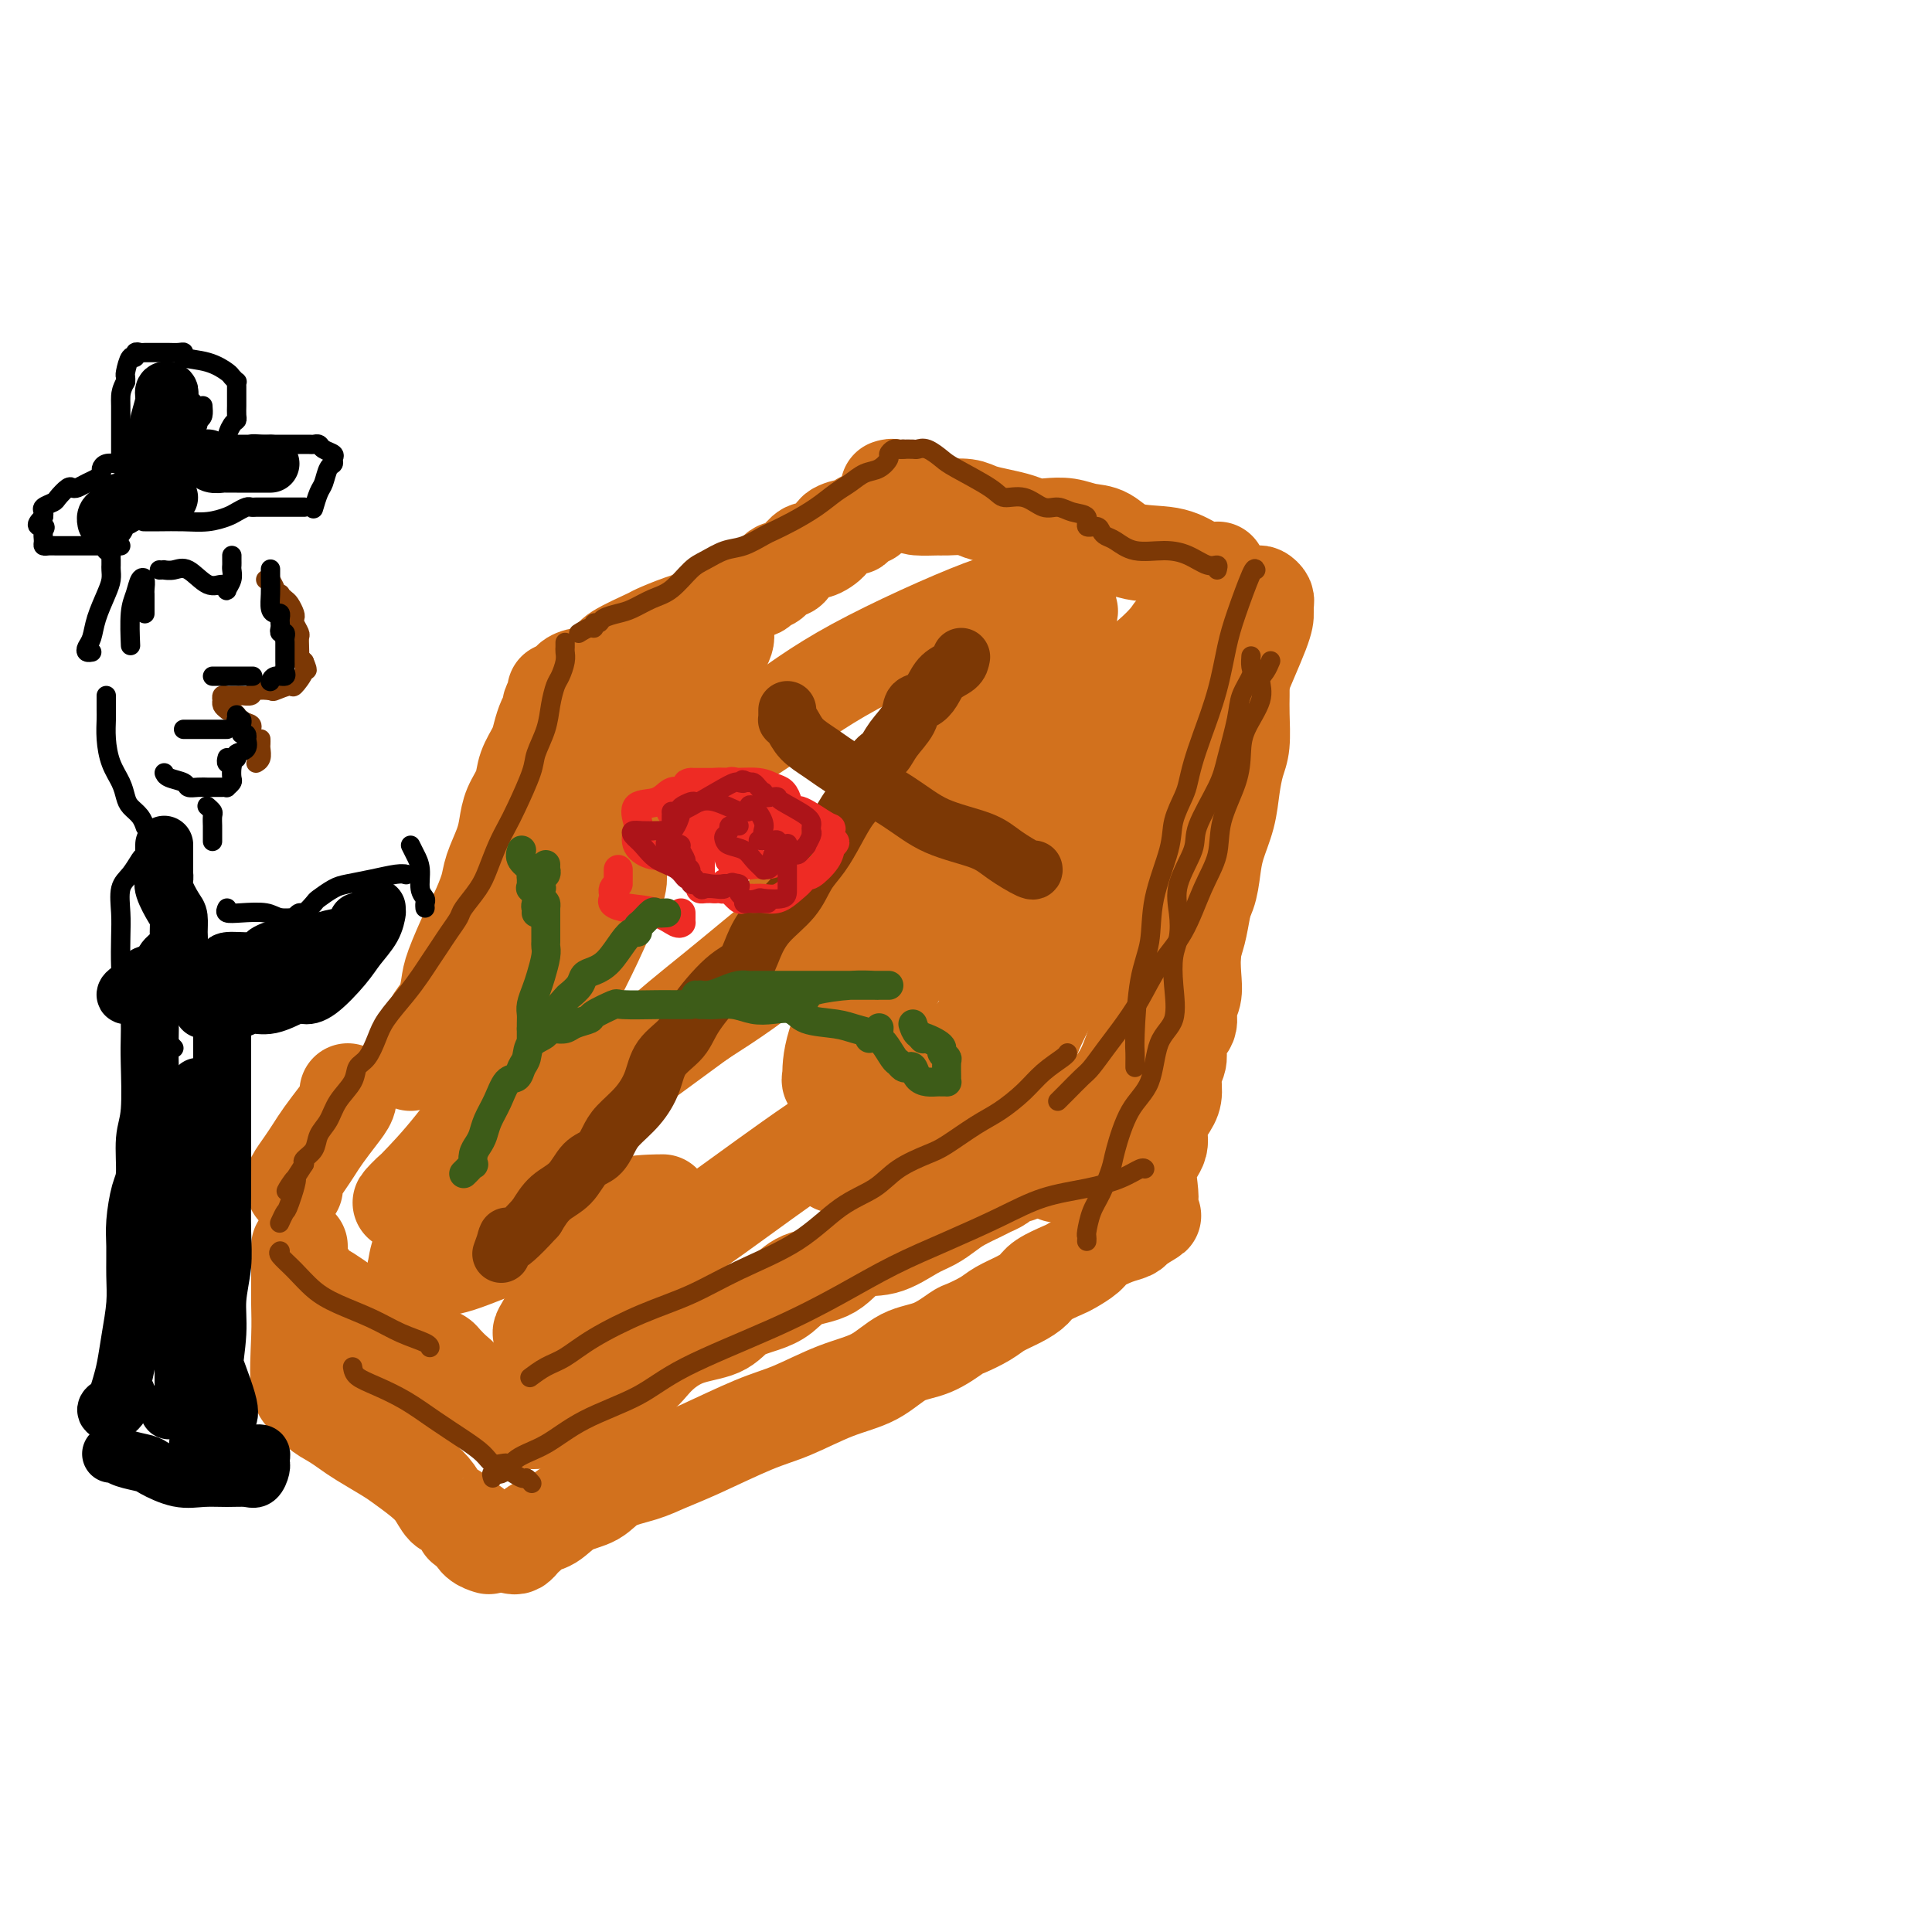 <svg viewBox='0 0 400 400' version='1.1' xmlns='http://www.w3.org/2000/svg' xmlns:xlink='http://www.w3.org/1999/xlink'><g fill='none' stroke='rgb(210,113,29)' stroke-width='20' stroke-linecap='round' stroke-linejoin='round'><path d='M184,101c0.400,-0.127 0.801,-0.255 1,0c0.199,0.255 0.197,0.891 0,1c-0.197,0.109 -0.588,-0.310 0,0c0.588,0.310 2.156,1.350 3,2c0.844,0.650 0.962,0.909 2,1c1.038,0.091 2.994,0.013 4,0c1.006,-0.013 1.063,0.038 2,0c0.937,-0.038 2.754,-0.164 4,0c1.246,0.164 1.922,0.619 3,1c1.078,0.381 2.560,0.690 4,1c1.440,0.310 2.839,0.623 4,1c1.161,0.377 2.085,0.820 3,1c0.915,0.180 1.823,0.097 3,0c1.177,-0.097 2.625,-0.210 4,0c1.375,0.210 2.679,0.742 4,1c1.321,0.258 2.661,0.241 4,1c1.339,0.759 2.678,2.294 5,3c2.322,0.706 5.628,0.581 8,1c2.372,0.419 3.811,1.380 5,2c1.189,0.620 2.128,0.898 3,1c0.872,0.102 1.678,0.029 2,0c0.322,-0.029 0.161,-0.015 0,0'/><path d='M180,107c-0.739,0.304 -1.477,0.609 -2,1c-0.523,0.391 -0.829,0.869 -1,1c-0.171,0.131 -0.205,-0.086 -1,0c-0.795,0.086 -2.349,0.475 -3,1c-0.651,0.525 -0.398,1.187 -1,2c-0.602,0.813 -2.058,1.777 -3,2c-0.942,0.223 -1.370,-0.296 -2,0c-0.630,0.296 -1.463,1.407 -2,2c-0.537,0.593 -0.778,0.670 -1,1c-0.222,0.330 -0.425,0.915 -1,1c-0.575,0.085 -1.522,-0.329 -2,0c-0.478,0.329 -0.487,1.400 -1,2c-0.513,0.600 -1.531,0.727 -2,1c-0.469,0.273 -0.388,0.692 -1,1c-0.612,0.308 -1.916,0.507 -3,1c-1.084,0.493 -1.949,1.282 -3,2c-1.051,0.718 -2.289,1.365 -4,2c-1.711,0.635 -3.895,1.258 -6,2c-2.105,0.742 -4.130,1.603 -5,2c-0.870,0.397 -0.586,0.331 -2,1c-1.414,0.669 -4.528,2.073 -6,3c-1.472,0.927 -1.303,1.376 -2,2c-0.697,0.624 -2.262,1.424 -3,2c-0.738,0.576 -0.650,0.929 -1,1c-0.350,0.071 -1.138,-0.138 -2,0c-0.862,0.138 -1.798,0.625 -2,1c-0.202,0.375 0.330,0.640 0,1c-0.330,0.360 -1.523,0.817 -2,1c-0.477,0.183 -0.239,0.091 0,0'/><path d='M115,143c0.119,0.216 0.239,0.431 0,1c-0.239,0.569 -0.836,1.491 -1,2c-0.164,0.509 0.107,0.603 0,1c-0.107,0.397 -0.591,1.095 -1,2c-0.409,0.905 -0.743,2.016 -1,3c-0.257,0.984 -0.436,1.841 -1,3c-0.564,1.159 -1.512,2.619 -2,4c-0.488,1.381 -0.516,2.684 -1,4c-0.484,1.316 -1.424,2.647 -2,4c-0.576,1.353 -0.788,2.729 -1,4c-0.212,1.271 -0.426,2.437 -1,4c-0.574,1.563 -1.509,3.524 -2,5c-0.491,1.476 -0.537,2.466 -1,4c-0.463,1.534 -1.342,3.611 -2,5c-0.658,1.389 -1.097,2.089 -2,4c-0.903,1.911 -2.272,5.031 -3,7c-0.728,1.969 -0.814,2.787 -1,4c-0.186,1.213 -0.470,2.823 -1,4c-0.530,1.177 -1.305,1.923 -2,3c-0.695,1.077 -1.310,2.484 -2,4c-0.690,1.516 -1.455,3.139 -2,4c-0.545,0.861 -0.870,0.960 -1,1c-0.130,0.040 -0.065,0.020 0,0'/><path d='M62,258c-0.000,0.447 -0.001,0.894 0,1c0.001,0.106 0.002,-0.128 0,0c-0.002,0.128 -0.008,0.619 0,1c0.008,0.381 0.032,0.651 0,1c-0.032,0.349 -0.118,0.775 0,1c0.118,0.225 0.441,0.248 1,1c0.559,0.752 1.353,2.233 2,3c0.647,0.767 1.147,0.822 3,2c1.853,1.178 5.060,3.481 7,5c1.940,1.519 2.614,2.253 4,3c1.386,0.747 3.485,1.507 5,2c1.515,0.493 2.448,0.720 3,1c0.552,0.280 0.724,0.613 1,1c0.276,0.387 0.654,0.828 1,1c0.346,0.172 0.658,0.074 1,0c0.342,-0.074 0.714,-0.126 1,0c0.286,0.126 0.488,0.428 1,1c0.512,0.572 1.336,1.415 2,2c0.664,0.585 1.170,0.914 2,2c0.830,1.086 1.985,2.930 3,4c1.015,1.070 1.889,1.365 3,2c1.111,0.635 2.460,1.610 3,2c0.540,0.390 0.270,0.195 0,0'/><path d='M106,294c0.489,-0.046 0.978,-0.091 2,0c1.022,0.091 2.578,0.319 4,0c1.422,-0.319 2.708,-1.186 4,-2c1.292,-0.814 2.588,-1.574 4,-2c1.412,-0.426 2.941,-0.516 4,-1c1.059,-0.484 1.648,-1.360 3,-2c1.352,-0.640 3.466,-1.043 5,-2c1.534,-0.957 2.490,-2.469 4,-4c1.510,-1.531 3.576,-3.080 6,-4c2.424,-0.920 5.206,-1.209 7,-2c1.794,-0.791 2.601,-2.082 4,-3c1.399,-0.918 3.390,-1.462 5,-2c1.610,-0.538 2.837,-1.070 4,-2c1.163,-0.930 2.260,-2.259 4,-3c1.740,-0.741 4.121,-0.894 6,-2c1.879,-1.106 3.255,-3.164 5,-4c1.745,-0.836 3.859,-0.450 6,-1c2.141,-0.550 4.310,-2.035 6,-3c1.690,-0.965 2.899,-1.410 4,-2c1.101,-0.590 2.092,-1.324 3,-2c0.908,-0.676 1.734,-1.294 3,-2c1.266,-0.706 2.973,-1.500 4,-2c1.027,-0.500 1.375,-0.707 2,-1c0.625,-0.293 1.528,-0.673 2,-1c0.472,-0.327 0.514,-0.601 1,-1c0.486,-0.399 1.415,-0.922 2,-1c0.585,-0.078 0.827,0.288 1,0c0.173,-0.288 0.277,-1.231 1,-2c0.723,-0.769 2.064,-1.362 3,-2c0.936,-0.638 1.468,-1.319 2,-2'/><path d='M217,237c14.024,-7.535 6.583,-2.373 4,-1c-2.583,1.373 -0.309,-1.044 1,-2c1.309,-0.956 1.653,-0.450 3,-1c1.347,-0.550 3.695,-2.157 5,-3c1.305,-0.843 1.565,-0.923 2,-1c0.435,-0.077 1.045,-0.150 2,-1c0.955,-0.850 2.254,-2.476 3,-3c0.746,-0.524 0.940,0.053 1,0c0.060,-0.053 -0.013,-0.735 0,-1c0.013,-0.265 0.111,-0.113 0,0c-0.111,0.113 -0.432,0.185 0,0c0.432,-0.185 1.617,-0.628 2,-1c0.383,-0.372 -0.037,-0.674 0,-1c0.037,-0.326 0.532,-0.676 1,-1c0.468,-0.324 0.909,-0.623 1,-1c0.091,-0.377 -0.168,-0.832 0,-1c0.168,-0.168 0.762,-0.048 1,0c0.238,0.048 0.119,0.024 0,0'/><path d='M245,210c-0.006,-0.193 -0.012,-0.385 0,-1c0.012,-0.615 0.041,-1.651 0,-2c-0.041,-0.349 -0.153,-0.011 0,-1c0.153,-0.989 0.569,-3.306 1,-5c0.431,-1.694 0.875,-2.767 1,-4c0.125,-1.233 -0.070,-2.628 0,-4c0.070,-1.372 0.404,-2.721 1,-4c0.596,-1.279 1.455,-2.487 2,-4c0.545,-1.513 0.776,-3.332 1,-5c0.224,-1.668 0.442,-3.185 1,-5c0.558,-1.815 1.456,-3.927 2,-6c0.544,-2.073 0.734,-4.105 1,-6c0.266,-1.895 0.607,-3.651 1,-5c0.393,-1.349 0.837,-2.291 1,-4c0.163,-1.709 0.044,-4.185 0,-6c-0.044,-1.815 -0.012,-2.970 0,-4c0.012,-1.030 0.003,-1.936 0,-3c-0.003,-1.064 -0.001,-2.286 0,-3c0.001,-0.714 0.000,-0.918 0,-1c-0.000,-0.082 -0.000,-0.041 0,0'/><path d='M72,226c0.149,0.607 0.297,1.215 0,2c-0.297,0.785 -1.040,1.748 -2,3c-0.960,1.252 -2.138,2.793 -3,4c-0.862,1.207 -1.408,2.078 -2,3c-0.592,0.922 -1.230,1.893 -2,3c-0.770,1.107 -1.670,2.348 -2,3c-0.330,0.652 -0.089,0.714 0,1c0.089,0.286 0.025,0.796 0,1c-0.025,0.204 -0.013,0.102 0,0'/><path d='M62,263c0.004,0.415 0.009,0.829 0,2c-0.009,1.171 -0.030,3.098 0,5c0.030,1.902 0.111,3.778 0,7c-0.111,3.222 -0.415,7.791 0,10c0.415,2.209 1.547,2.060 2,2c0.453,-0.060 0.226,-0.030 0,0'/><path d='M64,288c-0.102,0.357 -0.204,0.715 0,1c0.204,0.285 0.713,0.498 1,1c0.287,0.502 0.353,1.293 1,2c0.647,0.707 1.876,1.329 3,2c1.124,0.671 2.142,1.390 3,2c0.858,0.610 1.556,1.110 3,2c1.444,0.890 3.633,2.168 5,3c1.367,0.832 1.913,1.216 3,2c1.087,0.784 2.716,1.968 4,3c1.284,1.032 2.224,1.912 3,3c0.776,1.088 1.389,2.382 2,3c0.611,0.618 1.220,0.558 2,1c0.780,0.442 1.729,1.386 2,2c0.271,0.614 -0.138,0.899 0,1c0.138,0.101 0.823,0.020 1,0c0.177,-0.020 -0.156,0.023 0,0c0.156,-0.023 0.799,-0.111 1,0c0.201,0.111 -0.039,0.422 0,1c0.039,0.578 0.357,1.425 1,2c0.643,0.575 1.612,0.879 2,1c0.388,0.121 0.194,0.061 0,0'/><path d='M106,320c0.332,0.089 0.665,0.178 1,0c0.335,-0.178 0.673,-0.623 1,-1c0.327,-0.377 0.645,-0.685 1,-1c0.355,-0.315 0.749,-0.635 1,-1c0.251,-0.365 0.361,-0.773 1,-1c0.639,-0.227 1.808,-0.273 3,-1c1.192,-0.727 2.407,-2.134 4,-3c1.593,-0.866 3.564,-1.192 5,-2c1.436,-0.808 2.336,-2.100 4,-3c1.664,-0.900 4.093,-1.408 6,-2c1.907,-0.592 3.291,-1.268 5,-2c1.709,-0.732 3.744,-1.521 7,-3c3.256,-1.479 7.734,-3.650 11,-5c3.266,-1.350 5.320,-1.879 8,-3c2.680,-1.121 5.986,-2.833 9,-4c3.014,-1.167 5.736,-1.789 8,-3c2.264,-1.211 4.070,-3.010 6,-4c1.930,-0.990 3.986,-1.171 6,-2c2.014,-0.829 3.988,-2.305 5,-3c1.012,-0.695 1.062,-0.609 2,-1c0.938,-0.391 2.763,-1.259 4,-2c1.237,-0.741 1.886,-1.354 3,-2c1.114,-0.646 2.692,-1.324 4,-2c1.308,-0.676 2.347,-1.350 3,-2c0.653,-0.650 0.922,-1.276 2,-2c1.078,-0.724 2.967,-1.546 4,-2c1.033,-0.454 1.212,-0.541 2,-1c0.788,-0.459 2.186,-1.289 3,-2c0.814,-0.711 1.043,-1.304 2,-2c0.957,-0.696 2.642,-1.495 4,-2c1.358,-0.505 2.388,-0.716 3,-1c0.612,-0.284 0.806,-0.642 1,-1'/><path d='M235,254c6.736,-4.064 2.576,-1.723 1,-1c-1.576,0.723 -0.568,-0.172 0,-1c0.568,-0.828 0.696,-1.589 1,-2c0.304,-0.411 0.784,-0.472 1,-1c0.216,-0.528 0.170,-1.524 0,-3c-0.170,-1.476 -0.462,-3.433 0,-5c0.462,-1.567 1.678,-2.744 2,-4c0.322,-1.256 -0.249,-2.589 0,-4c0.249,-1.411 1.319,-2.898 2,-4c0.681,-1.102 0.975,-1.817 1,-3c0.025,-1.183 -0.219,-2.834 0,-4c0.219,-1.166 0.899,-1.848 1,-3c0.101,-1.152 -0.379,-2.775 0,-4c0.379,-1.225 1.617,-2.053 2,-3c0.383,-0.947 -0.091,-2.012 0,-3c0.091,-0.988 0.745,-1.898 1,-3c0.255,-1.102 0.110,-2.397 0,-4c-0.110,-1.603 -0.184,-3.515 0,-5c0.184,-1.485 0.627,-2.542 1,-4c0.373,-1.458 0.677,-3.316 1,-5c0.323,-1.684 0.664,-3.196 1,-5c0.336,-1.804 0.668,-3.902 1,-6'/><path d='M251,177c2.702,-13.155 1.458,-7.542 1,-6c-0.458,1.542 -0.131,-0.988 0,-2c0.131,-1.012 0.065,-0.506 0,0'/><path d='M253,134c-0.492,0.441 -0.984,0.882 -1,1c-0.016,0.118 0.445,-0.086 0,1c-0.445,1.086 -1.796,3.464 -3,6c-1.204,2.536 -2.262,5.231 -3,7c-0.738,1.769 -1.155,2.614 -4,7c-2.845,4.386 -8.119,12.314 -12,18c-3.881,5.686 -6.369,9.129 -9,13c-2.631,3.871 -5.404,8.171 -8,12c-2.596,3.829 -5.015,7.186 -8,11c-2.985,3.814 -6.537,8.083 -9,11c-2.463,2.917 -3.837,4.480 -6,7c-2.163,2.520 -5.116,5.995 -7,8c-1.884,2.005 -2.700,2.540 -3,3c-0.300,0.460 -0.086,0.846 0,1c0.086,0.154 0.043,0.077 0,0'/><path d='M227,184c-0.061,1.138 -0.123,2.277 -1,5c-0.877,2.723 -2.570,7.032 -4,10c-1.430,2.968 -2.599,4.596 -4,7c-1.401,2.404 -3.035,5.585 -4,8c-0.965,2.415 -1.261,4.063 -2,6c-0.739,1.937 -1.923,4.163 -3,6c-1.077,1.837 -2.049,3.285 -3,5c-0.951,1.715 -1.882,3.698 -3,5c-1.118,1.302 -2.422,1.925 -4,3c-1.578,1.075 -3.431,2.603 -5,4c-1.569,1.397 -2.853,2.663 -3,2c-0.147,-0.663 0.845,-3.255 2,-5c1.155,-1.745 2.473,-2.641 3,-3c0.527,-0.359 0.264,-0.179 0,0'/><path d='M216,204c-0.892,0.479 -1.783,0.957 -3,2c-1.217,1.043 -2.759,2.650 -5,5c-2.241,2.350 -5.182,5.442 -8,8c-2.818,2.558 -5.514,4.583 -10,8c-4.486,3.417 -10.761,8.226 -14,11c-3.239,2.774 -3.442,3.514 -3,3c0.442,-0.514 1.530,-2.281 2,-3c0.470,-0.719 0.322,-0.389 2,-2c1.678,-1.611 5.183,-5.165 7,-7c1.817,-1.835 1.948,-1.953 2,-2c0.052,-0.047 0.026,-0.024 0,0'/><path d='M185,228c-1.826,1.279 -3.651,2.559 -5,3c-1.349,0.441 -2.220,0.045 -7,3c-4.780,2.955 -13.467,9.262 -20,14c-6.533,4.738 -10.912,7.908 -16,11c-5.088,3.092 -10.885,6.108 -15,9c-4.115,2.892 -6.548,5.660 -8,7c-1.452,1.340 -1.922,1.251 -2,1c-0.078,-0.251 0.237,-0.665 1,-2c0.763,-1.335 1.975,-3.590 4,-6c2.025,-2.410 4.864,-4.974 6,-6c1.136,-1.026 0.568,-0.513 0,0'/><path d='M137,249c0.266,-0.016 0.531,-0.032 -1,0c-1.531,0.032 -4.859,0.113 -8,1c-3.141,0.887 -6.096,2.581 -10,4c-3.904,1.419 -8.757,2.564 -13,4c-4.243,1.436 -7.875,3.162 -11,4c-3.125,0.838 -5.743,0.787 -7,1c-1.257,0.213 -1.152,0.690 -1,0c0.152,-0.690 0.352,-2.548 1,-4c0.648,-1.452 1.743,-2.498 5,-6c3.257,-3.502 8.675,-9.461 12,-13c3.325,-3.539 4.556,-4.658 6,-6c1.444,-1.342 3.101,-2.906 4,-4c0.899,-1.094 1.039,-1.717 1,-2c-0.039,-0.283 -0.257,-0.226 -1,0c-0.743,0.226 -2.012,0.619 -4,2c-1.988,1.381 -4.695,3.748 -8,6c-3.305,2.252 -7.207,4.388 -10,6c-2.793,1.612 -4.476,2.699 -6,4c-1.524,1.301 -2.888,2.817 -3,3c-0.112,0.183 1.028,-0.968 3,-3c1.972,-2.032 4.775,-4.946 8,-9c3.225,-4.054 6.872,-9.249 10,-13c3.128,-3.751 5.735,-6.057 8,-9c2.265,-2.943 4.187,-6.523 6,-10c1.813,-3.477 3.518,-6.851 5,-10c1.482,-3.149 2.741,-6.075 4,-9'/><path d='M127,186c2.260,-5.688 0.408,-5.406 0,-6c-0.408,-0.594 0.626,-2.062 1,-3c0.374,-0.938 0.088,-1.344 0,-1c-0.088,0.344 0.022,1.440 0,2c-0.022,0.560 -0.175,0.585 -1,2c-0.825,1.415 -2.323,4.220 -4,7c-1.677,2.780 -3.532,5.534 -6,8c-2.468,2.466 -5.549,4.642 -8,7c-2.451,2.358 -4.272,4.896 -5,4c-0.728,-0.896 -0.363,-5.228 1,-9c1.363,-3.772 3.725,-6.985 6,-11c2.275,-4.015 4.462,-8.834 7,-13c2.538,-4.166 5.425,-7.681 9,-13c3.575,-5.319 7.836,-12.441 11,-17c3.164,-4.559 5.230,-6.554 7,-8c1.770,-1.446 3.245,-2.343 4,-3c0.755,-0.657 0.790,-1.074 1,-1c0.210,0.074 0.595,0.640 0,2c-0.595,1.360 -2.170,3.516 -4,7c-1.830,3.484 -3.915,8.297 -6,13c-2.085,4.703 -4.168,9.298 -7,14c-2.832,4.702 -6.412,9.512 -9,13c-2.588,3.488 -4.185,5.653 -5,7c-0.815,1.347 -0.847,1.877 -1,2c-0.153,0.123 -0.426,-0.159 0,-1c0.426,-0.841 1.550,-2.240 4,-5c2.450,-2.760 6.225,-6.880 10,-11'/><path d='M132,172c4.791,-5.074 10.270,-10.259 15,-14c4.730,-3.741 8.711,-6.039 13,-9c4.289,-2.961 8.887,-6.584 17,-11c8.113,-4.416 19.742,-9.624 26,-12c6.258,-2.376 7.144,-1.918 8,-2c0.856,-0.082 1.681,-0.703 2,-1c0.319,-0.297 0.130,-0.271 -1,2c-1.130,2.271 -3.202,6.788 -5,11c-1.798,4.212 -3.322,8.120 -6,13c-2.678,4.880 -6.509,10.732 -11,16c-4.491,5.268 -9.643,9.953 -14,14c-4.357,4.047 -7.921,7.457 -10,9c-2.079,1.543 -2.675,1.220 -3,1c-0.325,-0.220 -0.379,-0.337 2,-3c2.379,-2.663 7.189,-7.873 11,-12c3.811,-4.127 6.621,-7.173 10,-10c3.379,-2.827 7.326,-5.437 10,-8c2.674,-2.563 4.074,-5.080 7,-8c2.926,-2.920 7.377,-6.243 10,-8c2.623,-1.757 3.418,-1.949 3,0c-0.418,1.949 -2.048,6.039 -5,10c-2.952,3.961 -7.224,7.794 -12,12c-4.776,4.206 -10.055,8.786 -16,15c-5.945,6.214 -12.556,14.061 -19,20c-6.444,5.939 -12.722,9.969 -19,14'/><path d='M145,211c-6.004,4.407 -11.514,8.426 -15,11c-3.486,2.574 -4.950,3.705 -6,5c-1.050,1.295 -1.688,2.756 0,1c1.688,-1.756 5.701,-6.728 10,-11c4.299,-4.272 8.883,-7.842 14,-12c5.117,-4.158 10.768,-8.903 17,-14c6.232,-5.097 13.045,-10.546 18,-15c4.955,-4.454 8.051,-7.915 11,-11c2.949,-3.085 5.750,-5.796 7,-7c1.250,-1.204 0.948,-0.902 1,0c0.052,0.902 0.456,2.403 0,5c-0.456,2.597 -1.774,6.292 -4,12c-2.226,5.708 -5.360,13.431 -8,19c-2.640,5.569 -4.784,8.984 -7,13c-2.216,4.016 -4.503,8.632 -6,11c-1.497,2.368 -2.206,2.489 -3,3c-0.794,0.511 -1.675,1.413 -2,2c-0.325,0.587 -0.094,0.861 0,1c0.094,0.139 0.049,0.144 0,-1c-0.049,-1.144 -0.104,-3.437 1,-7c1.104,-3.563 3.366,-8.395 6,-13c2.634,-4.605 5.641,-8.981 9,-14c3.359,-5.019 7.071,-10.679 10,-15c2.929,-4.321 5.074,-7.303 8,-10c2.926,-2.697 6.634,-5.111 8,-6c1.366,-0.889 0.390,-0.254 0,0c-0.390,0.254 -0.195,0.127 0,0'/><path d='M214,158c4.114,-4.153 1.401,0.963 0,5c-1.401,4.037 -1.488,6.994 -2,10c-0.512,3.006 -1.448,6.060 -5,11c-3.552,4.940 -9.719,11.766 -12,13c-2.281,1.234 -0.674,-3.124 3,-9c3.674,-5.876 9.416,-13.271 13,-18c3.584,-4.729 5.009,-6.793 7,-10c1.991,-3.207 4.548,-7.556 7,-11c2.452,-3.444 4.799,-5.983 7,-8c2.201,-2.017 4.256,-3.514 6,-5c1.744,-1.486 3.177,-2.962 4,-4c0.823,-1.038 1.034,-1.637 1,-1c-0.034,0.637 -0.314,2.512 -1,4c-0.686,1.488 -1.777,2.590 -5,6c-3.223,3.410 -8.577,9.130 -12,13c-3.423,3.870 -4.915,5.891 -7,8c-2.085,2.109 -4.764,4.305 -6,5c-1.236,0.695 -1.029,-0.111 -1,0c0.029,0.111 -0.120,1.141 0,0c0.120,-1.141 0.509,-4.452 1,-7c0.491,-2.548 1.085,-4.332 2,-7c0.915,-2.668 2.153,-6.220 3,-9c0.847,-2.780 1.305,-4.787 2,-7c0.695,-2.213 1.627,-4.632 2,-6c0.373,-1.368 0.186,-1.684 0,-2'/><path d='M221,129c1.226,-5.636 -0.207,-0.727 -1,1c-0.793,1.727 -0.944,0.273 -1,0c-0.056,-0.273 -0.016,0.636 0,1c0.016,0.364 0.008,0.182 0,0'/><path d='M258,123c0.762,0.024 1.525,0.048 2,0c0.475,-0.048 0.663,-0.168 1,0c0.337,0.168 0.823,0.625 1,1c0.177,0.375 0.046,0.668 0,1c-0.046,0.332 -0.008,0.703 0,1c0.008,0.297 -0.014,0.520 0,1c0.014,0.480 0.065,1.217 -1,4c-1.065,2.783 -3.247,7.614 -5,12c-1.753,4.386 -3.077,8.329 -4,13c-0.923,4.671 -1.444,10.069 -3,16c-1.556,5.931 -4.148,12.393 -6,18c-1.852,5.607 -2.964,10.359 -4,14c-1.036,3.641 -1.997,6.171 -3,9c-1.003,2.829 -2.050,5.958 -3,8c-0.950,2.042 -1.803,2.996 -3,5c-1.197,2.004 -2.738,5.059 -4,7c-1.262,1.941 -2.246,2.768 -3,4c-0.754,1.232 -1.280,2.870 -2,4c-0.720,1.130 -1.634,1.751 -2,2c-0.366,0.249 -0.183,0.124 0,0'/></g>
<g fill='none' stroke='rgb(124,56,5)' stroke-width='4' stroke-linecap='round' stroke-linejoin='round'><path d='M58,259c-0.247,0.185 -0.493,0.370 0,1c0.493,0.630 1.726,1.705 3,3c1.274,1.295 2.590,2.809 4,4c1.410,1.191 2.914,2.060 5,3c2.086,0.940 4.755,1.951 7,3c2.245,1.049 4.066,2.137 6,3c1.934,0.863 3.982,1.502 5,2c1.018,0.498 1.005,0.857 1,1c-0.005,0.143 -0.003,0.072 0,0'/><path d='M73,283c0.114,0.685 0.228,1.369 1,2c0.772,0.631 2.203,1.208 4,2c1.797,0.792 3.962,1.799 6,3c2.038,1.201 3.950,2.595 6,4c2.050,1.405 4.239,2.821 6,4c1.761,1.179 3.096,2.121 4,3c0.904,0.879 1.377,1.693 2,2c0.623,0.307 1.395,0.106 2,0c0.605,-0.106 1.041,-0.116 1,0c-0.041,0.116 -0.561,0.357 0,1c0.561,0.643 2.202,1.688 3,2c0.798,0.312 0.753,-0.108 1,0c0.247,0.108 0.785,0.745 1,1c0.215,0.255 0.108,0.127 0,0'/><path d='M110,285c-0.250,0.189 -0.500,0.378 0,0c0.500,-0.378 1.750,-1.324 3,-2c1.250,-0.676 2.498,-1.082 4,-2c1.502,-0.918 3.256,-2.350 6,-4c2.744,-1.650 6.479,-3.519 10,-5c3.521,-1.481 6.829,-2.573 10,-4c3.171,-1.427 6.204,-3.190 10,-5c3.796,-1.810 8.354,-3.668 12,-6c3.646,-2.332 6.381,-5.137 9,-7c2.619,-1.863 5.123,-2.785 7,-4c1.877,-1.215 3.127,-2.722 5,-4c1.873,-1.278 4.370,-2.326 6,-3c1.630,-0.674 2.392,-0.974 4,-2c1.608,-1.026 4.063,-2.779 6,-4c1.937,-1.221 3.356,-1.910 5,-3c1.644,-1.090 3.512,-2.579 5,-4c1.488,-1.421 2.595,-2.773 4,-4c1.405,-1.227 3.109,-2.330 4,-3c0.891,-0.670 0.969,-0.906 1,-1c0.031,-0.094 0.016,-0.047 0,0'/><path d='M102,306c-0.172,-0.498 -0.345,-0.996 0,-1c0.345,-0.004 1.206,0.486 2,0c0.794,-0.486 1.520,-1.946 3,-3c1.480,-1.054 3.713,-1.700 6,-3c2.287,-1.300 4.628,-3.252 8,-5c3.372,-1.748 7.776,-3.292 11,-5c3.224,-1.708 5.267,-3.579 10,-6c4.733,-2.421 12.157,-5.392 18,-8c5.843,-2.608 10.106,-4.852 14,-7c3.894,-2.148 7.417,-4.200 11,-6c3.583,-1.800 7.224,-3.349 11,-5c3.776,-1.651 7.688,-3.402 11,-5c3.312,-1.598 6.026,-3.041 9,-4c2.974,-0.959 6.209,-1.434 9,-2c2.791,-0.566 5.140,-1.224 7,-2c1.860,-0.776 3.232,-1.670 4,-2c0.768,-0.330 0.934,-0.094 1,0c0.066,0.094 0.033,0.047 0,0'/><path d='M219,228c0.389,-0.391 0.779,-0.783 1,-1c0.221,-0.217 0.274,-0.261 1,-1c0.726,-0.739 2.126,-2.173 3,-3c0.874,-0.827 1.222,-1.048 2,-2c0.778,-0.952 1.986,-2.634 3,-4c1.014,-1.366 1.835,-2.415 3,-4c1.165,-1.585 2.673,-3.706 4,-6c1.327,-2.294 2.472,-4.760 4,-7c1.528,-2.240 3.439,-4.254 5,-7c1.561,-2.746 2.772,-6.225 4,-9c1.228,-2.775 2.473,-4.844 3,-7c0.527,-2.156 0.335,-4.397 1,-7c0.665,-2.603 2.188,-5.569 3,-8c0.812,-2.431 0.914,-4.328 1,-6c0.086,-1.672 0.156,-3.121 1,-5c0.844,-1.879 2.461,-4.189 3,-6c0.539,-1.811 0.000,-3.125 0,-4c-0.000,-0.875 0.538,-1.313 1,-2c0.462,-0.687 0.846,-1.625 1,-2c0.154,-0.375 0.077,-0.188 0,0'/><path d='M225,257c0.018,-0.408 0.036,-0.816 0,-1c-0.036,-0.184 -0.127,-0.145 0,-1c0.127,-0.855 0.472,-2.605 1,-4c0.528,-1.395 1.237,-2.434 2,-4c0.763,-1.566 1.578,-3.658 2,-5c0.422,-1.342 0.450,-1.935 1,-4c0.550,-2.065 1.622,-5.604 3,-8c1.378,-2.396 3.062,-3.649 4,-6c0.938,-2.351 1.131,-5.800 2,-8c0.869,-2.200 2.416,-3.150 3,-5c0.584,-1.850 0.206,-4.599 0,-7c-0.206,-2.401 -0.240,-4.452 0,-6c0.240,-1.548 0.754,-2.591 1,-4c0.246,-1.409 0.223,-3.184 0,-5c-0.223,-1.816 -0.646,-3.671 0,-6c0.646,-2.329 2.362,-5.130 3,-7c0.638,-1.870 0.197,-2.810 1,-5c0.803,-2.190 2.850,-5.630 4,-8c1.150,-2.370 1.404,-3.670 2,-6c0.596,-2.330 1.533,-5.689 2,-8c0.467,-2.311 0.465,-3.572 1,-5c0.535,-1.428 1.607,-3.022 2,-4c0.393,-0.978 0.106,-1.340 0,-2c-0.106,-0.660 -0.030,-1.617 0,-2c0.030,-0.383 0.015,-0.191 0,0'/><path d='M260,118c-0.133,-0.327 -0.266,-0.655 -1,1c-0.734,1.655 -2.070,5.292 -3,8c-0.930,2.708 -1.454,4.486 -2,7c-0.546,2.514 -1.115,5.763 -2,9c-0.885,3.237 -2.087,6.462 -3,9c-0.913,2.538 -1.538,4.390 -2,6c-0.462,1.610 -0.762,2.980 -1,4c-0.238,1.020 -0.416,1.692 -1,3c-0.584,1.308 -1.575,3.253 -2,5c-0.425,1.747 -0.286,3.297 -1,6c-0.714,2.703 -2.282,6.558 -3,10c-0.718,3.442 -0.585,6.470 -1,9c-0.415,2.530 -1.379,4.562 -2,8c-0.621,3.438 -0.898,8.280 -1,11c-0.102,2.720 -0.027,3.317 0,4c0.027,0.683 0.007,1.453 0,2c-0.007,0.547 -0.002,0.871 0,1c0.002,0.129 0.001,0.065 0,0'/><path d='M252,118c0.135,-0.474 0.270,-0.948 0,-1c-0.270,-0.052 -0.943,0.319 -2,0c-1.057,-0.319 -2.496,-1.328 -4,-2c-1.504,-0.672 -3.072,-1.006 -5,-1c-1.928,0.006 -4.217,0.351 -6,0c-1.783,-0.351 -3.060,-1.399 -4,-2c-0.940,-0.601 -1.542,-0.756 -2,-1c-0.458,-0.244 -0.773,-0.576 -1,-1c-0.227,-0.424 -0.368,-0.941 -1,-1c-0.632,-0.059 -1.757,0.340 -2,0c-0.243,-0.340 0.397,-1.419 0,-2c-0.397,-0.581 -1.829,-0.662 -3,-1c-1.171,-0.338 -2.080,-0.932 -3,-1c-0.920,-0.068 -1.850,0.389 -3,0c-1.150,-0.389 -2.520,-1.623 -4,-2c-1.480,-0.377 -3.072,0.102 -4,0c-0.928,-0.102 -1.194,-0.784 -3,-2c-1.806,-1.216 -5.151,-2.967 -7,-4c-1.849,-1.033 -2.202,-1.349 -3,-2c-0.798,-0.651 -2.043,-1.639 -3,-2c-0.957,-0.361 -1.628,-0.097 -2,0c-0.372,0.097 -0.446,0.026 -1,0c-0.554,-0.026 -1.587,-0.007 -2,0c-0.413,0.007 -0.207,0.004 0,0'/><path d='M187,93c-0.343,0.026 -0.685,0.052 -1,0c-0.315,-0.052 -0.601,-0.184 -1,0c-0.399,0.184 -0.911,0.682 -1,1c-0.089,0.318 0.245,0.454 0,1c-0.245,0.546 -1.068,1.500 -2,2c-0.932,0.500 -1.974,0.546 -3,1c-1.026,0.454 -2.036,1.316 -3,2c-0.964,0.684 -1.881,1.190 -3,2c-1.119,0.810 -2.441,1.923 -4,3c-1.559,1.077 -3.354,2.119 -5,3c-1.646,0.881 -3.144,1.602 -4,2c-0.856,0.398 -1.071,0.475 -2,1c-0.929,0.525 -2.572,1.499 -4,2c-1.428,0.501 -2.639,0.528 -4,1c-1.361,0.472 -2.871,1.387 -4,2c-1.129,0.613 -1.876,0.924 -3,2c-1.124,1.076 -2.623,2.918 -4,4c-1.377,1.082 -2.631,1.404 -4,2c-1.369,0.596 -2.854,1.465 -4,2c-1.146,0.535 -1.953,0.736 -3,1c-1.047,0.264 -2.335,0.592 -3,1c-0.665,0.408 -0.707,0.898 -1,1c-0.293,0.102 -0.835,-0.183 -1,0c-0.165,0.183 0.049,0.832 0,1c-0.049,0.168 -0.359,-0.147 -1,0c-0.641,0.147 -1.612,0.756 -2,1c-0.388,0.244 -0.194,0.122 0,0'/><path d='M117,133c0.006,0.348 0.013,0.697 0,1c-0.013,0.303 -0.045,0.562 0,1c0.045,0.438 0.168,1.056 0,2c-0.168,0.944 -0.627,2.213 -1,3c-0.373,0.787 -0.662,1.092 -1,2c-0.338,0.908 -0.727,2.420 -1,4c-0.273,1.580 -0.429,3.227 -1,5c-0.571,1.773 -1.556,3.673 -2,5c-0.444,1.327 -0.346,2.080 -1,4c-0.654,1.920 -2.061,5.005 -3,7c-0.939,1.995 -1.411,2.898 -2,4c-0.589,1.102 -1.295,2.402 -2,4c-0.705,1.598 -1.410,3.495 -2,5c-0.590,1.505 -1.064,2.619 -2,4c-0.936,1.381 -2.334,3.031 -3,4c-0.666,0.969 -0.601,1.259 -1,2c-0.399,0.741 -1.263,1.932 -2,3c-0.737,1.068 -1.345,2.011 -2,3c-0.655,0.989 -1.355,2.024 -2,3c-0.645,0.976 -1.236,1.893 -2,3c-0.764,1.107 -1.700,2.403 -3,4c-1.300,1.597 -2.962,3.494 -4,5c-1.038,1.506 -1.451,2.622 -2,4c-0.549,1.378 -1.235,3.019 -2,4c-0.765,0.981 -1.610,1.301 -2,2c-0.390,0.699 -0.327,1.776 -1,3c-0.673,1.224 -2.083,2.594 -3,4c-0.917,1.406 -1.342,2.849 -2,4c-0.658,1.151 -1.547,2.009 -2,3c-0.453,0.991 -0.468,2.113 -1,3c-0.532,0.887 -1.581,1.539 -2,2c-0.419,0.461 -0.210,0.730 0,1'/><path d='M63,241c-6.283,9.837 -2.990,3.929 -2,3c0.990,-0.929 -0.322,3.122 -1,5c-0.678,1.878 -0.721,1.582 -1,2c-0.279,0.418 -0.794,1.548 -1,2c-0.206,0.452 -0.103,0.226 0,0'/></g>
<g fill='none' stroke='rgb(124,56,5)' stroke-width='12' stroke-linecap='round' stroke-linejoin='round'><path d='M199,136c-0.132,0.695 -0.263,1.389 -1,2c-0.737,0.611 -2.079,1.138 -3,2c-0.921,0.862 -1.419,2.057 -2,3c-0.581,0.943 -1.244,1.632 -2,2c-0.756,0.368 -1.606,0.413 -2,1c-0.394,0.587 -0.331,1.714 -1,3c-0.669,1.286 -2.069,2.730 -3,4c-0.931,1.270 -1.393,2.365 -2,3c-0.607,0.635 -1.359,0.809 -2,2c-0.641,1.191 -1.172,3.398 -2,5c-0.828,1.602 -1.952,2.598 -3,4c-1.048,1.402 -2.020,3.210 -3,5c-0.980,1.790 -1.967,3.563 -3,5c-1.033,1.437 -2.110,2.539 -3,4c-0.890,1.461 -1.593,3.283 -3,5c-1.407,1.717 -3.518,3.330 -5,5c-1.482,1.670 -2.334,3.398 -3,5c-0.666,1.602 -1.145,3.078 -2,4c-0.855,0.922 -2.087,1.291 -4,3c-1.913,1.709 -4.506,4.757 -6,7c-1.494,2.243 -1.888,3.682 -3,5c-1.112,1.318 -2.941,2.516 -4,4c-1.059,1.484 -1.346,3.255 -2,5c-0.654,1.745 -1.673,3.463 -3,5c-1.327,1.537 -2.962,2.894 -4,4c-1.038,1.106 -1.478,1.961 -2,3c-0.522,1.039 -1.126,2.262 -2,3c-0.874,0.738 -2.018,0.992 -3,2c-0.982,1.008 -1.803,2.771 -3,4c-1.197,1.229 -2.771,1.922 -4,3c-1.229,1.078 -2.115,2.539 -3,4'/><path d='M111,252c-7.952,8.774 -6.333,4.708 -6,4c0.333,-0.708 -0.619,1.940 -1,3c-0.381,1.060 -0.190,0.530 0,0'/><path d='M163,147c-0.006,0.306 -0.011,0.613 0,1c0.011,0.387 0.039,0.855 0,1c-0.039,0.145 -0.144,-0.032 0,0c0.144,0.032 0.536,0.272 1,1c0.464,0.728 1.001,1.945 2,3c0.999,1.055 2.462,1.948 4,3c1.538,1.052 3.151,2.262 6,4c2.849,1.738 6.935,4.004 10,6c3.065,1.996 5.108,3.722 8,5c2.892,1.278 6.631,2.108 9,3c2.369,0.892 3.367,1.847 5,3c1.633,1.153 3.901,2.503 5,3c1.099,0.497 1.028,0.142 1,0c-0.028,-0.142 -0.014,-0.071 0,0'/></g>
<g fill='none' stroke='rgb(124,56,5)' stroke-width='4' stroke-linecap='round' stroke-linejoin='round'><path d='M55,120c0.455,0.053 0.911,0.105 1,0c0.089,-0.105 -0.187,-0.369 0,0c0.187,0.369 0.838,1.370 1,2c0.162,0.630 -0.164,0.889 0,1c0.164,0.111 0.818,0.075 1,0c0.182,-0.075 -0.109,-0.189 0,0c0.109,0.189 0.617,0.679 1,1c0.383,0.321 0.642,0.471 1,1c0.358,0.529 0.814,1.436 1,2c0.186,0.564 0.102,0.783 0,1c-0.102,0.217 -0.223,0.430 0,1c0.223,0.570 0.791,1.497 1,2c0.209,0.503 0.059,0.582 0,1c-0.059,0.418 -0.026,1.174 0,2c0.026,0.826 0.045,1.722 0,2c-0.045,0.278 -0.156,-0.064 0,0c0.156,0.064 0.578,0.532 1,1'/><path d='M63,137c1.206,2.846 0.221,1.460 0,1c-0.221,-0.460 0.322,0.007 0,1c-0.322,0.993 -1.509,2.514 -2,3c-0.491,0.486 -0.288,-0.062 -1,0c-0.712,0.062 -2.341,0.735 -3,1c-0.659,0.265 -0.347,0.124 -1,0c-0.653,-0.124 -2.269,-0.229 -3,0c-0.731,0.229 -0.577,0.794 -1,1c-0.423,0.206 -1.424,0.054 -2,0c-0.576,-0.054 -0.729,-0.011 -1,0c-0.271,0.011 -0.661,-0.012 -1,0c-0.339,0.012 -0.628,0.059 -1,0c-0.372,-0.059 -0.829,-0.223 -1,0c-0.171,0.223 -0.056,0.833 0,1c0.056,0.167 0.054,-0.109 0,0c-0.054,0.109 -0.158,0.603 0,1c0.158,0.397 0.579,0.699 1,1'/><path d='M47,147c0.138,0.355 0.482,-0.259 1,0c0.518,0.259 1.211,1.389 2,2c0.789,0.611 1.674,0.703 2,1c0.326,0.297 0.093,0.799 0,1c-0.093,0.201 -0.047,0.100 0,0'/><path d='M54,153c0.008,0.362 0.016,0.724 0,1c-0.016,0.276 -0.056,0.466 0,1c0.056,0.534 0.207,1.413 0,2c-0.207,0.587 -0.774,0.882 -1,1c-0.226,0.118 -0.113,0.059 0,0'/></g>
<g fill='none' stroke='rgb(0,0,0)' stroke-width='4' stroke-linecap='round' stroke-linejoin='round'><path d='M56,118c0.002,-0.158 0.003,-0.315 0,0c-0.003,0.315 -0.011,1.103 0,2c0.011,0.897 0.041,1.904 0,3c-0.041,1.096 -0.155,2.283 0,3c0.155,0.717 0.578,0.965 1,1c0.422,0.035 0.844,-0.144 1,0c0.156,0.144 0.046,0.612 0,1c-0.046,0.388 -0.026,0.695 0,1c0.026,0.305 0.060,0.606 0,1c-0.060,0.394 -0.212,0.879 0,1c0.212,0.121 0.789,-0.123 1,0c0.211,0.123 0.057,0.611 0,1c-0.057,0.389 -0.015,0.678 0,1c0.015,0.322 0.004,0.678 0,1c-0.004,0.322 -0.001,0.611 0,1c0.001,0.389 -0.000,0.877 0,1c0.000,0.123 0.002,-0.121 0,0c-0.002,0.121 -0.007,0.606 0,1c0.007,0.394 0.026,0.698 0,1c-0.026,0.302 -0.098,0.603 0,1c0.098,0.397 0.366,0.891 0,1c-0.366,0.109 -1.366,-0.167 -2,0c-0.634,0.167 -0.901,0.776 -1,1c-0.099,0.224 -0.028,0.064 0,0c0.028,-0.064 0.014,-0.032 0,0'/><path d='M33,118c0.466,0.007 0.932,0.013 1,0c0.068,-0.013 -0.263,-0.047 0,0c0.263,0.047 1.118,0.174 2,0c0.882,-0.174 1.790,-0.648 3,0c1.210,0.648 2.720,2.416 4,3c1.280,0.584 2.329,-0.018 3,0c0.671,0.018 0.964,0.657 1,1c0.036,0.343 -0.187,0.390 0,0c0.187,-0.390 0.782,-1.219 1,-2c0.218,-0.781 0.058,-1.516 0,-2c-0.058,-0.484 -0.016,-0.717 0,-1c0.016,-0.283 0.004,-0.615 0,-1c-0.004,-0.385 -0.001,-0.824 0,-1c0.001,-0.176 0.001,-0.088 0,0'/><path d='M30,108c-0.221,-0.002 -0.442,-0.004 0,0c0.442,0.004 1.546,0.012 3,0c1.454,-0.012 3.258,-0.046 5,0c1.742,0.046 3.422,0.170 5,0c1.578,-0.170 3.053,-0.634 4,-1c0.947,-0.366 1.366,-0.634 2,-1c0.634,-0.366 1.482,-0.830 2,-1c0.518,-0.170 0.705,-0.046 1,0c0.295,0.046 0.698,0.012 1,0c0.302,-0.012 0.504,-0.003 1,0c0.496,0.003 1.285,0.001 2,0c0.715,-0.001 1.354,-0.000 2,0c0.646,0.000 1.297,0.000 2,0c0.703,-0.000 1.459,-0.000 2,0c0.541,0.000 0.869,0.000 1,0c0.131,-0.000 0.066,-0.000 0,0'/><path d='M65,105c-0.089,0.302 -0.178,0.603 0,0c0.178,-0.603 0.621,-2.112 1,-3c0.379,-0.888 0.692,-1.155 1,-2c0.308,-0.845 0.612,-2.268 1,-3c0.388,-0.732 0.861,-0.774 1,-1c0.139,-0.226 -0.057,-0.635 0,-1c0.057,-0.365 0.367,-0.686 0,-1c-0.367,-0.314 -1.412,-0.620 -2,-1c-0.588,-0.380 -0.720,-0.834 -1,-1c-0.280,-0.166 -0.708,-0.045 -1,0c-0.292,0.045 -0.449,0.012 -1,0c-0.551,-0.012 -1.497,-0.003 -2,0c-0.503,0.003 -0.564,0.001 -1,0c-0.436,-0.001 -1.247,0.000 -2,0c-0.753,-0.000 -1.450,-0.001 -2,0c-0.550,0.001 -0.955,0.004 -1,0c-0.045,-0.004 0.268,-0.016 0,0c-0.268,0.016 -1.119,0.061 -2,0c-0.881,-0.061 -1.794,-0.228 -2,0c-0.206,0.228 0.295,0.850 0,1c-0.295,0.150 -1.386,-0.173 -2,0c-0.614,0.173 -0.752,0.840 -1,1c-0.248,0.160 -0.605,-0.188 -1,0c-0.395,0.188 -0.827,0.911 -1,1c-0.173,0.089 -0.086,-0.455 0,-1'/><path d='M47,94c-2.927,0.159 -0.746,-0.443 0,-1c0.746,-0.557 0.056,-1.070 0,-2c-0.056,-0.930 0.521,-2.277 1,-3c0.479,-0.723 0.860,-0.823 1,-1c0.140,-0.177 0.037,-0.432 0,-1c-0.037,-0.568 -0.010,-1.448 0,-2c0.010,-0.552 0.004,-0.774 0,-1c-0.004,-0.226 -0.004,-0.456 0,-1c0.004,-0.544 0.014,-1.402 0,-2c-0.014,-0.598 -0.052,-0.938 0,-1c0.052,-0.062 0.195,0.152 0,0c-0.195,-0.152 -0.727,-0.672 -1,-1c-0.273,-0.328 -0.285,-0.466 -1,-1c-0.715,-0.534 -2.131,-1.464 -4,-2c-1.869,-0.536 -4.190,-0.680 -5,-1c-0.810,-0.320 -0.108,-0.818 0,-1c0.108,-0.182 -0.376,-0.048 -1,0c-0.624,0.048 -1.386,0.012 -2,0c-0.614,-0.012 -1.078,0.001 -2,0c-0.922,-0.001 -2.302,-0.017 -3,0c-0.698,0.017 -0.712,0.068 -1,0c-0.288,-0.068 -0.848,-0.254 -1,0c-0.152,0.254 0.103,0.946 0,1c-0.103,0.054 -0.564,-0.532 -1,0c-0.436,0.532 -0.848,2.182 -1,3c-0.152,0.818 -0.043,0.805 0,1c0.043,0.195 0.022,0.597 0,1'/><path d='M26,79c-0.845,1.535 -0.959,2.372 -1,3c-0.041,0.628 -0.011,1.047 0,2c0.011,0.953 0.003,2.440 0,4c-0.003,1.560 -0.000,3.192 0,4c0.000,0.808 -0.002,0.791 0,1c0.002,0.209 0.008,0.644 0,1c-0.008,0.356 -0.031,0.634 0,1c0.031,0.366 0.114,0.819 0,1c-0.114,0.181 -0.425,0.090 -1,0c-0.575,-0.090 -1.414,-0.179 -2,0c-0.586,0.179 -0.920,0.626 -1,1c-0.080,0.374 0.095,0.675 0,1c-0.095,0.325 -0.458,0.674 -1,1c-0.542,0.326 -1.263,0.630 -2,1c-0.737,0.370 -1.492,0.806 -2,1c-0.508,0.194 -0.771,0.146 -1,0c-0.229,-0.146 -0.426,-0.390 -1,0c-0.574,0.390 -1.527,1.414 -2,2c-0.473,0.586 -0.467,0.734 -1,1c-0.533,0.266 -1.605,0.648 -2,1c-0.395,0.352 -0.113,0.672 0,1c0.113,0.328 0.056,0.664 0,1'/><path d='M9,107c-2.474,2.277 -0.660,1.969 0,2c0.660,0.031 0.165,0.401 0,1c-0.165,0.599 -0.002,1.429 0,2c0.002,0.571 -0.158,0.885 0,1c0.158,0.115 0.635,0.031 1,0c0.365,-0.031 0.620,-0.008 2,0c1.380,0.008 3.885,0.002 6,0c2.115,-0.002 3.839,-0.001 5,0c1.161,0.001 1.760,0.000 2,0c0.240,-0.000 0.120,-0.000 0,0'/><path d='M22,114c0.423,-0.090 0.845,-0.179 1,0c0.155,0.179 0.042,0.628 0,1c-0.042,0.372 -0.013,0.667 0,1c0.013,0.333 0.011,0.703 0,1c-0.011,0.297 -0.030,0.520 0,1c0.030,0.480 0.110,1.217 0,2c-0.110,0.783 -0.409,1.611 -1,3c-0.591,1.389 -1.475,3.339 -2,5c-0.525,1.661 -0.690,3.034 -1,4c-0.310,0.966 -0.763,1.527 -1,2c-0.237,0.473 -0.256,0.858 0,1c0.256,0.142 0.787,0.041 1,0c0.213,-0.041 0.106,-0.020 0,0'/><path d='M30,127c-0.000,0.060 -0.000,0.119 0,0c0.000,-0.119 0.001,-0.417 0,-1c-0.001,-0.583 -0.003,-1.451 0,-2c0.003,-0.549 0.012,-0.779 0,-1c-0.012,-0.221 -0.046,-0.432 0,-1c0.046,-0.568 0.170,-1.493 0,-2c-0.170,-0.507 -0.634,-0.597 -1,0c-0.366,0.597 -0.634,1.882 -1,3c-0.366,1.118 -0.829,2.070 -1,4c-0.171,1.930 -0.049,4.837 0,6c0.049,1.163 0.024,0.581 0,0'/><path d='M52,140c0.293,0.000 0.586,0.000 0,0c-0.586,0.000 -2.052,0.000 -3,0c-0.948,0.000 -1.378,-0.000 -2,0c-0.622,0.000 -1.437,0.000 -2,0c-0.563,-0.000 -0.875,0.000 -1,0c-0.125,0.000 -0.062,0.000 0,0'/><path d='M49,148c0.030,0.416 0.061,0.832 0,1c-0.061,0.168 -0.213,0.088 0,0c0.213,-0.088 0.793,-0.182 1,0c0.207,0.182 0.042,0.642 0,1c-0.042,0.358 0.041,0.616 0,1c-0.041,0.384 -0.205,0.894 0,1c0.205,0.106 0.779,-0.193 1,0c0.221,0.193 0.087,0.879 0,1c-0.087,0.121 -0.128,-0.321 0,0c0.128,0.321 0.426,1.406 0,2c-0.426,0.594 -1.576,0.698 -2,1c-0.424,0.302 -0.121,0.800 0,1c0.121,0.200 0.061,0.100 0,0'/><path d='M47,151c-0.331,0.000 -0.662,0.000 -1,0c-0.338,0.000 -0.682,0.000 -1,0c-0.318,0.000 -0.609,0.000 -1,0c-0.391,0.000 -0.882,-0.000 -1,0c-0.118,0.000 0.136,0.000 0,0c-0.136,0.000 -0.663,0.000 -1,0c-0.337,0.000 -0.482,0.000 -1,0c-0.518,0.000 -1.407,-0.000 -2,0c-0.593,0.000 -0.890,0.000 -1,0c-0.110,0.000 -0.031,0.000 0,0c0.031,0.000 0.016,0.000 0,0'/><path d='M47,157c0.030,-0.117 0.060,-0.235 0,0c-0.060,0.235 -0.211,0.822 0,1c0.211,0.178 0.785,-0.054 1,0c0.215,0.054 0.072,0.393 0,1c-0.072,0.607 -0.074,1.483 0,2c0.074,0.517 0.223,0.674 0,1c-0.223,0.326 -0.818,0.819 -1,1c-0.182,0.181 0.051,0.048 0,0c-0.051,-0.048 -0.385,-0.012 -1,0c-0.615,0.012 -1.511,0.000 -2,0c-0.489,-0.000 -0.572,0.011 -1,0c-0.428,-0.011 -1.200,-0.045 -2,0c-0.800,0.045 -1.626,0.170 -2,0c-0.374,-0.170 -0.296,-0.633 -1,-1c-0.704,-0.367 -2.189,-0.637 -3,-1c-0.811,-0.363 -0.946,-0.818 -1,-1c-0.054,-0.182 -0.027,-0.091 0,0'/><path d='M22,144c-0.000,0.473 -0.001,0.947 0,1c0.001,0.053 0.002,-0.314 0,0c-0.002,0.314 -0.008,1.308 0,2c0.008,0.692 0.030,1.081 0,2c-0.030,0.919 -0.111,2.368 0,4c0.111,1.632 0.415,3.448 1,5c0.585,1.552 1.453,2.840 2,4c0.547,1.160 0.774,2.192 1,3c0.226,0.808 0.452,1.392 1,2c0.548,0.608 1.417,1.241 2,2c0.583,0.759 0.881,1.646 1,2c0.119,0.354 0.060,0.177 0,0'/><path d='M43,167c-0.113,-0.098 -0.226,-0.196 0,0c0.226,0.196 0.793,0.687 1,1c0.207,0.313 0.056,0.449 0,1c-0.056,0.551 -0.015,1.519 0,2c0.015,0.481 0.004,0.476 0,1c-0.004,0.524 -0.001,1.578 0,2c0.001,0.422 0.001,0.211 0,0'/><path d='M47,188c-0.206,0.414 -0.411,0.829 0,1c0.411,0.171 1.440,0.100 3,0c1.560,-0.100 3.651,-0.227 5,0c1.349,0.227 1.957,0.809 3,1c1.043,0.191 2.521,-0.008 3,0c0.479,0.008 -0.042,0.225 0,0c0.042,-0.225 0.648,-0.890 1,-1c0.352,-0.110 0.452,0.335 1,0c0.548,-0.335 1.545,-1.452 2,-2c0.455,-0.548 0.370,-0.529 1,-1c0.630,-0.471 1.976,-1.433 3,-2c1.024,-0.567 1.725,-0.740 3,-1c1.275,-0.260 3.125,-0.606 5,-1c1.875,-0.394 3.774,-0.837 5,-1c1.226,-0.163 1.779,-0.047 2,0c0.221,0.047 0.111,0.023 0,0'/><path d='M84,181c0.000,0.000 0.100,0.100 0.1,0.1'/><path d='M85,175c0.301,0.612 0.603,1.225 1,2c0.397,0.775 0.891,1.714 1,3c0.109,1.286 -0.167,2.919 0,4c0.167,1.081 0.777,1.609 1,2c0.223,0.391 0.060,0.644 0,1c-0.060,0.356 -0.017,0.816 0,1c0.017,0.184 0.009,0.092 0,0'/><path d='M70,190c-1.632,0.309 -3.265,0.619 -4,1c-0.735,0.381 -0.573,0.834 -1,1c-0.427,0.166 -1.442,0.043 -2,0c-0.558,-0.043 -0.659,-0.008 -1,0c-0.341,0.008 -0.921,-0.012 -1,0c-0.079,0.012 0.345,0.055 0,0c-0.345,-0.055 -1.458,-0.208 -2,0c-0.542,0.208 -0.512,0.777 -1,1c-0.488,0.223 -1.493,0.101 -2,0c-0.507,-0.101 -0.516,-0.182 -1,0c-0.484,0.182 -1.443,0.627 -2,1c-0.557,0.373 -0.711,0.673 -1,1c-0.289,0.327 -0.712,0.682 -1,1c-0.288,0.318 -0.440,0.600 -1,1c-0.560,0.400 -1.527,0.918 -2,1c-0.473,0.082 -0.452,-0.273 -1,0c-0.548,0.273 -1.663,1.173 -3,2c-1.337,0.827 -2.894,1.583 -4,2c-1.106,0.417 -1.759,0.497 -2,0c-0.241,-0.497 -0.069,-1.571 0,-2c0.069,-0.429 0.034,-0.215 0,0'/><path d='M30,177c-0.257,0.141 -0.514,0.282 -1,1c-0.486,0.718 -1.202,2.012 -2,3c-0.798,0.988 -1.677,1.671 -2,3c-0.323,1.329 -0.091,3.304 0,5c0.091,1.696 0.039,3.113 0,5c-0.039,1.887 -0.066,4.243 0,6c0.066,1.757 0.223,2.915 1,4c0.777,1.085 2.172,2.097 3,3c0.828,0.903 1.087,1.696 2,3c0.913,1.304 2.479,3.120 3,4c0.521,0.880 -0.005,0.823 0,1c0.005,0.177 0.540,0.586 1,1c0.460,0.414 0.846,0.833 1,1c0.154,0.167 0.077,0.084 0,0'/><path d='M42,84c0.061,0.754 0.122,1.509 0,2c-0.122,0.491 -0.427,0.720 -1,1c-0.573,0.280 -1.414,0.611 -2,1c-0.586,0.389 -0.917,0.837 -1,1c-0.083,0.163 0.083,0.041 0,0c-0.083,-0.041 -0.415,-0.001 -1,0c-0.585,0.001 -1.425,-0.039 -2,0c-0.575,0.039 -0.886,0.155 -1,0c-0.114,-0.155 -0.031,-0.580 0,-1c0.031,-0.420 0.009,-0.834 0,-1c-0.009,-0.166 -0.004,-0.083 0,0'/></g>
<g fill='none' stroke='rgb(0,0,0)' stroke-width='12' stroke-linecap='round' stroke-linejoin='round'><path d='M35,92c-0.121,0.069 -0.243,0.139 0,0c0.243,-0.139 0.850,-0.486 1,-1c0.150,-0.514 -0.159,-1.196 0,-2c0.159,-0.804 0.785,-1.731 1,-2c0.215,-0.269 0.019,0.121 0,0c-0.019,-0.121 0.138,-0.753 0,-1c-0.138,-0.247 -0.573,-0.108 -1,0c-0.427,0.108 -0.847,0.184 -1,0c-0.153,-0.184 -0.040,-0.627 0,-1c0.040,-0.373 0.007,-0.676 0,-1c-0.007,-0.324 0.013,-0.671 0,-1c-0.013,-0.329 -0.059,-0.642 0,-1c0.059,-0.358 0.222,-0.762 0,-1c-0.222,-0.238 -0.830,-0.310 -1,0c-0.170,0.310 0.099,1.001 0,2c-0.099,0.999 -0.565,2.308 -1,4c-0.435,1.692 -0.839,3.769 -1,5c-0.161,1.231 -0.081,1.615 0,2'/><path d='M32,94c-0.464,2.238 -0.125,1.332 0,1c0.125,-0.332 0.037,-0.089 1,0c0.963,0.089 2.978,0.024 4,0c1.022,-0.024 1.051,-0.006 1,0c-0.051,0.006 -0.181,0.002 0,0c0.181,-0.002 0.675,-0.002 1,0c0.325,0.002 0.481,0.004 1,0c0.519,-0.004 1.400,-0.015 2,0c0.600,0.015 0.919,0.057 1,0c0.081,-0.057 -0.078,-0.211 0,0c0.078,0.211 0.391,0.789 1,1c0.609,0.211 1.512,0.057 2,0c0.488,-0.057 0.561,-0.015 1,0c0.439,0.015 1.244,0.004 2,0c0.756,-0.004 1.463,-0.001 2,0c0.537,0.001 0.904,0.000 1,0c0.096,-0.000 -0.079,-0.000 0,0c0.079,0.000 0.413,0.000 1,0c0.587,-0.000 1.427,-0.000 2,0c0.573,0.000 0.878,0.000 1,0c0.122,-0.000 0.061,-0.000 0,0'/><path d='M35,103c-0.232,0.002 -0.464,0.004 -1,0c-0.536,-0.004 -1.376,-0.015 -2,0c-0.624,0.015 -1.033,0.055 -2,0c-0.967,-0.055 -2.493,-0.207 -3,0c-0.507,0.207 0.005,0.773 0,1c-0.005,0.227 -0.526,0.117 -1,0c-0.474,-0.117 -0.901,-0.239 -1,0c-0.099,0.239 0.131,0.838 0,1c-0.131,0.162 -0.624,-0.114 -1,0c-0.376,0.114 -0.637,0.618 -1,1c-0.363,0.382 -0.829,0.641 -1,1c-0.171,0.359 -0.049,0.817 0,1c0.049,0.183 0.024,0.092 0,0'/><path d='M34,175c-0.000,-0.097 -0.000,-0.194 0,0c0.000,0.194 0.000,0.678 0,1c-0.000,0.322 -0.000,0.482 0,1c0.000,0.518 0.001,1.396 0,2c-0.001,0.604 -0.002,0.936 0,1c0.002,0.064 0.007,-0.141 0,0c-0.007,0.141 -0.026,0.627 0,1c0.026,0.373 0.098,0.631 0,1c-0.098,0.369 -0.366,0.847 0,2c0.366,1.153 1.364,2.980 2,4c0.636,1.020 0.909,1.231 1,2c0.091,0.769 -0.001,2.094 0,3c0.001,0.906 0.095,1.394 0,2c-0.095,0.606 -0.377,1.332 -1,2c-0.623,0.668 -1.585,1.278 -2,2c-0.415,0.722 -0.284,1.556 -1,2c-0.716,0.444 -2.279,0.497 -3,1c-0.721,0.503 -0.599,1.456 -1,2c-0.401,0.544 -1.326,0.678 -2,1c-0.674,0.322 -1.097,0.831 -1,1c0.097,0.169 0.712,-0.001 1,0c0.288,0.001 0.247,0.172 1,0c0.753,-0.172 2.299,-0.686 4,-1c1.701,-0.314 3.555,-0.427 5,-1c1.445,-0.573 2.480,-1.607 3,-2c0.520,-0.393 0.525,-0.144 1,0c0.475,0.144 1.422,0.184 2,0c0.578,-0.184 0.789,-0.592 1,-1'/><path d='M44,201c3.036,-1.084 2.125,-1.793 3,-2c0.875,-0.207 3.535,0.089 5,0c1.465,-0.089 1.737,-0.564 5,-1c3.263,-0.436 9.519,-0.834 12,-1c2.481,-0.166 1.187,-0.100 1,0c-0.187,0.100 0.734,0.234 1,0c0.266,-0.234 -0.122,-0.835 0,-1c0.122,-0.165 0.754,0.106 1,0c0.246,-0.106 0.104,-0.589 0,-1c-0.104,-0.411 -0.172,-0.749 0,-1c0.172,-0.251 0.585,-0.414 1,-1c0.415,-0.586 0.833,-1.596 1,-2c0.167,-0.404 0.084,-0.202 0,0'/><path d='M78,188c-0.010,0.487 -0.020,0.974 0,1c0.020,0.026 0.070,-0.410 0,0c-0.070,0.410 -0.260,1.666 -1,3c-0.740,1.334 -2.030,2.748 -3,4c-0.970,1.252 -1.620,2.343 -3,4c-1.380,1.657 -3.490,3.879 -5,5c-1.510,1.121 -2.422,1.141 -3,1c-0.578,-0.141 -0.823,-0.444 -2,0c-1.177,0.444 -3.286,1.636 -5,2c-1.714,0.364 -3.034,-0.099 -4,0c-0.966,0.099 -1.579,0.758 -3,1c-1.421,0.242 -3.652,0.065 -5,0c-1.348,-0.065 -1.814,-0.019 -2,0c-0.186,0.019 -0.093,0.009 0,0'/><path d='M32,208c-0.422,-0.240 -0.844,-0.480 -1,0c-0.156,0.480 -0.046,1.678 0,3c0.046,1.322 0.027,2.766 0,4c-0.027,1.234 -0.063,2.256 0,5c0.063,2.744 0.223,7.209 0,10c-0.223,2.791 -0.830,3.907 -1,6c-0.170,2.093 0.098,5.164 0,7c-0.098,1.836 -0.561,2.439 -1,4c-0.439,1.561 -0.853,4.082 -1,6c-0.147,1.918 -0.028,3.233 0,5c0.028,1.767 -0.034,3.984 0,6c0.034,2.016 0.164,3.829 0,6c-0.164,2.171 -0.621,4.700 -1,7c-0.379,2.300 -0.681,4.371 -1,6c-0.319,1.629 -0.654,2.818 -1,4c-0.346,1.182 -0.702,2.358 -1,3c-0.298,0.642 -0.538,0.749 -1,1c-0.462,0.251 -1.144,0.645 -1,1c0.144,0.355 1.116,0.673 2,0c0.884,-0.673 1.681,-2.335 2,-3c0.319,-0.665 0.159,-0.332 0,0'/><path d='M46,215c0.000,-0.199 0.000,-0.397 0,0c-0.000,0.397 -0.000,1.390 0,2c0.000,0.610 0.000,0.836 0,2c-0.000,1.164 -0.000,3.265 0,5c0.000,1.735 0.001,3.105 0,5c-0.001,1.895 -0.004,4.315 0,7c0.004,2.685 0.016,5.634 0,9c-0.016,3.366 -0.061,7.149 0,10c0.061,2.851 0.226,4.772 0,7c-0.226,2.228 -0.843,4.765 -1,7c-0.157,2.235 0.148,4.170 0,7c-0.148,2.830 -0.747,6.555 -1,9c-0.253,2.445 -0.160,3.612 0,5c0.160,1.388 0.387,2.999 1,4c0.613,1.001 1.614,1.394 2,2c0.386,0.606 0.159,1.425 0,1c-0.159,-0.425 -0.249,-2.093 0,-3c0.249,-0.907 0.836,-1.052 0,-4c-0.836,-2.948 -3.096,-8.699 -4,-11c-0.904,-2.301 -0.452,-1.150 0,0'/><path d='M41,225c-0.024,0.229 -0.049,0.459 0,1c0.049,0.541 0.171,1.394 0,3c-0.171,1.606 -0.634,3.964 -1,6c-0.366,2.036 -0.634,3.751 -1,8c-0.366,4.249 -0.830,11.032 -1,16c-0.170,4.968 -0.046,8.119 0,11c0.046,2.881 0.014,5.490 0,8c-0.014,2.510 -0.010,4.921 0,7c0.010,2.079 0.027,3.825 0,5c-0.027,1.175 -0.098,1.779 0,2c0.098,0.221 0.367,0.059 0,0c-0.367,-0.059 -1.368,-0.016 -2,0c-0.632,0.016 -0.895,0.005 -1,0c-0.105,-0.005 -0.053,-0.002 0,0'/><path d='M41,299c0.181,-0.121 0.363,-0.243 1,0c0.637,0.243 1.730,0.849 3,1c1.270,0.151 2.719,-0.153 4,0c1.281,0.153 2.396,0.763 3,1c0.604,0.237 0.698,0.102 1,0c0.302,-0.102 0.814,-0.169 1,0c0.186,0.169 0.047,0.575 0,1c-0.047,0.425 -0.003,0.870 0,1c0.003,0.130 -0.035,-0.056 0,0c0.035,0.056 0.142,0.354 0,1c-0.142,0.646 -0.532,1.639 -1,2c-0.468,0.361 -1.015,0.090 -2,0c-0.985,-0.090 -2.408,0.001 -4,0c-1.592,-0.001 -3.354,-0.094 -5,0c-1.646,0.094 -3.176,0.375 -5,0c-1.824,-0.375 -3.943,-1.407 -5,-2c-1.057,-0.593 -1.054,-0.747 -2,-1c-0.946,-0.253 -2.841,-0.604 -4,-1c-1.159,-0.396 -1.581,-0.837 -2,-1c-0.419,-0.163 -0.834,-0.046 -1,0c-0.166,0.046 -0.083,0.023 0,0'/></g>
<g fill='none' stroke='rgb(238,43,36)' stroke-width='6' stroke-linecap='round' stroke-linejoin='round'><path d='M147,170c-0.110,-0.451 -0.220,-0.903 0,-1c0.220,-0.097 0.769,0.159 1,0c0.231,-0.159 0.146,-0.734 0,-1c-0.146,-0.266 -0.351,-0.222 -1,0c-0.649,0.222 -1.743,0.623 -2,1c-0.257,0.377 0.322,0.732 0,1c-0.322,0.268 -1.547,0.450 -2,1c-0.453,0.550 -0.135,1.468 0,2c0.135,0.532 0.087,0.679 0,1c-0.087,0.321 -0.215,0.818 0,1c0.215,0.182 0.771,0.049 1,0c0.229,-0.049 0.132,-0.014 1,0c0.868,0.014 2.702,0.007 4,0c1.298,-0.007 2.061,-0.013 3,0c0.939,0.013 2.055,0.045 2,0c-0.055,-0.045 -1.280,-0.167 -2,0c-0.720,0.167 -0.935,0.622 -1,1c-0.065,0.378 0.021,0.679 0,1c-0.021,0.321 -0.149,0.663 0,1c0.149,0.337 0.574,0.668 1,1'/><path d='M152,179c0.768,0.607 2.689,0.124 4,0c1.311,-0.124 2.011,0.110 3,0c0.989,-0.110 2.265,-0.566 3,-1c0.735,-0.434 0.929,-0.847 1,-2c0.071,-1.153 0.019,-3.045 0,-4c-0.019,-0.955 -0.005,-0.973 0,-1c0.005,-0.027 0.002,-0.064 0,0c-0.002,0.064 -0.004,0.228 0,0c0.004,-0.228 0.015,-0.848 -1,-1c-1.015,-0.152 -3.057,0.166 -5,0c-1.943,-0.166 -3.786,-0.814 -5,-1c-1.214,-0.186 -1.800,0.091 -2,0c-0.200,-0.091 -0.015,-0.549 0,-1c0.015,-0.451 -0.141,-0.896 0,-1c0.141,-0.104 0.578,0.132 1,0c0.422,-0.132 0.828,-0.631 1,-1c0.172,-0.369 0.110,-0.607 0,-1c-0.110,-0.393 -0.266,-0.943 0,-1c0.266,-0.057 0.955,0.377 1,0c0.045,-0.377 -0.555,-1.565 -1,-2c-0.445,-0.435 -0.734,-0.117 -1,0c-0.266,0.117 -0.508,0.031 -1,0c-0.492,-0.031 -1.235,-0.008 -2,0c-0.765,0.008 -1.552,0.002 -2,0c-0.448,-0.002 -0.557,-0.001 -1,0c-0.443,0.001 -1.222,0.000 -2,0'/><path d='M143,162c-1.406,0.165 -0.421,0.578 0,1c0.421,0.422 0.277,0.852 0,1c-0.277,0.148 -0.688,0.013 -1,0c-0.312,-0.013 -0.525,0.098 -1,0c-0.475,-0.098 -1.213,-0.403 -2,0c-0.787,0.403 -1.625,1.515 -3,2c-1.375,0.485 -3.288,0.344 -4,1c-0.712,0.656 -0.224,2.109 0,3c0.224,0.891 0.184,1.219 0,2c-0.184,0.781 -0.512,2.013 0,3c0.512,0.987 1.864,1.728 3,2c1.136,0.272 2.056,0.076 3,0c0.944,-0.076 1.913,-0.032 3,0c1.087,0.032 2.291,0.053 3,0c0.709,-0.053 0.922,-0.179 1,0c0.078,0.179 0.020,0.665 0,1c-0.020,0.335 -0.003,0.521 0,1c0.003,0.479 -0.007,1.253 0,2c0.007,0.747 0.033,1.468 0,2c-0.033,0.532 -0.124,0.874 0,1c0.124,0.126 0.464,0.036 1,0c0.536,-0.036 1.268,-0.018 2,0'/><path d='M148,184c0.626,-0.015 0.690,-0.052 1,0c0.310,0.052 0.866,0.194 1,0c0.134,-0.194 -0.153,-0.724 0,-1c0.153,-0.276 0.747,-0.298 1,0c0.253,0.298 0.165,0.917 0,1c-0.165,0.083 -0.407,-0.371 0,0c0.407,0.371 1.463,1.565 2,2c0.537,0.435 0.556,0.111 1,0c0.444,-0.111 1.314,-0.008 2,0c0.686,0.008 1.188,-0.079 2,0c0.812,0.079 1.934,0.323 3,0c1.066,-0.323 2.075,-1.211 3,-2c0.925,-0.789 1.765,-1.477 2,-2c0.235,-0.523 -0.137,-0.881 0,-1c0.137,-0.119 0.783,0.001 1,0c0.217,-0.001 0.007,-0.124 0,0c-0.007,0.124 0.190,0.495 1,0c0.810,-0.495 2.231,-1.856 3,-3c0.769,-1.144 0.884,-2.072 1,-3'/><path d='M172,175c1.705,-1.523 0.468,0.171 0,0c-0.468,-0.171 -0.168,-2.207 0,-3c0.168,-0.793 0.203,-0.344 -1,-1c-1.203,-0.656 -3.645,-2.417 -5,-3c-1.355,-0.583 -1.623,0.013 -2,0c-0.377,-0.013 -0.865,-0.634 -1,-1c-0.135,-0.366 0.082,-0.476 0,-1c-0.082,-0.524 -0.462,-1.461 -1,-2c-0.538,-0.539 -1.234,-0.678 -2,-1c-0.766,-0.322 -1.603,-0.827 -3,-1c-1.397,-0.173 -3.354,-0.016 -5,0c-1.646,0.016 -2.981,-0.111 -4,0c-1.019,0.111 -1.723,0.461 -3,1c-1.277,0.539 -3.126,1.268 -4,2c-0.874,0.732 -0.774,1.466 -1,2c-0.226,0.534 -0.779,0.867 -1,1c-0.221,0.133 -0.111,0.067 0,0'/><path d='M128,180c0.000,0.311 0.000,0.622 0,1c0.000,0.378 0.000,0.822 0,1c0.000,0.178 0.000,0.089 0,0'/><path d='M128,183c-0.419,0.334 -0.838,0.667 -1,1c-0.162,0.333 -0.067,0.665 0,1c0.067,0.335 0.105,0.672 0,1c-0.105,0.328 -0.354,0.648 0,1c0.354,0.352 1.310,0.736 3,1c1.690,0.264 4.113,0.408 6,1c1.887,0.592 3.238,1.633 4,2c0.762,0.367 0.936,0.060 1,0c0.064,-0.060 0.017,0.128 0,0c-0.017,-0.128 -0.005,-0.573 0,-1c0.005,-0.427 0.001,-0.836 0,-1c-0.001,-0.164 -0.001,-0.082 0,0'/></g>
<g fill='none' stroke='rgb(173,20,25)' stroke-width='4' stroke-linecap='round' stroke-linejoin='round'><path d='M153,171c-0.875,-0.089 -1.750,-0.178 -2,0c-0.250,0.178 0.125,0.624 0,1c-0.125,0.376 -0.750,0.681 -1,1c-0.250,0.319 -0.126,0.654 0,1c0.126,0.346 0.254,0.705 1,1c0.746,0.295 2.112,0.525 3,1c0.888,0.475 1.299,1.196 2,2c0.701,0.804 1.691,1.690 2,2c0.309,0.310 -0.062,0.043 0,0c0.062,-0.043 0.556,0.138 1,0c0.444,-0.138 0.837,-0.596 1,-1c0.163,-0.404 0.097,-0.753 0,-1c-0.097,-0.247 -0.225,-0.392 0,-1c0.225,-0.608 0.803,-1.680 1,-2c0.197,-0.320 0.012,0.110 0,0c-0.012,-0.110 0.150,-0.762 0,-1c-0.150,-0.238 -0.612,-0.064 -1,0c-0.388,0.064 -0.702,0.017 -1,0c-0.298,-0.017 -0.580,-0.005 -1,0c-0.420,0.005 -0.977,0.001 -1,0c-0.023,-0.001 0.489,-0.001 1,0'/><path d='M158,174c-0.466,-0.105 -0.131,0.133 0,0c0.131,-0.133 0.059,-0.635 0,-1c-0.059,-0.365 -0.106,-0.591 0,-1c0.106,-0.409 0.364,-0.999 0,-2c-0.364,-1.001 -1.352,-2.412 -2,-3c-0.648,-0.588 -0.958,-0.352 -1,0c-0.042,0.352 0.183,0.819 0,1c-0.183,0.181 -0.775,0.077 -1,0c-0.225,-0.077 -0.084,-0.126 0,0c0.084,0.126 0.110,0.426 -1,0c-1.110,-0.426 -3.357,-1.579 -5,-2c-1.643,-0.421 -2.683,-0.109 -3,0c-0.317,0.109 0.087,0.017 0,0c-0.087,-0.017 -0.666,0.043 -1,0c-0.334,-0.043 -0.422,-0.187 -1,0c-0.578,0.187 -1.644,0.705 -2,1c-0.356,0.295 -0.001,0.366 0,1c0.001,0.634 -0.350,1.830 -1,3c-0.650,1.170 -1.598,2.315 -2,3c-0.402,0.685 -0.258,0.910 0,1c0.258,0.090 0.629,0.045 1,0'/><path d='M139,175c-0.148,1.246 0.481,0.361 1,0c0.519,-0.361 0.928,-0.199 1,0c0.072,0.199 -0.192,0.435 0,1c0.192,0.565 0.839,1.460 1,2c0.161,0.540 -0.164,0.727 0,1c0.164,0.273 0.817,0.634 1,1c0.183,0.366 -0.103,0.739 0,1c0.103,0.261 0.596,0.411 1,1c0.404,0.589 0.720,1.618 1,2c0.280,0.382 0.523,0.117 1,0c0.477,-0.117 1.188,-0.087 2,0c0.812,0.087 1.725,0.231 2,0c0.275,-0.231 -0.087,-0.836 0,-1c0.087,-0.164 0.622,0.113 1,0c0.378,-0.113 0.599,-0.618 1,0c0.401,0.618 0.983,2.357 2,3c1.017,0.643 2.469,0.189 3,0c0.531,-0.189 0.142,-0.114 1,0c0.858,0.114 2.962,0.265 4,0c1.038,-0.265 1.010,-0.947 1,-2c-0.010,-1.053 -0.003,-2.476 0,-4c0.003,-1.524 0.001,-3.150 0,-4c-0.001,-0.850 -0.000,-0.925 0,-1'/><path d='M163,175c0.184,-1.246 0.144,1.140 0,2c-0.144,0.860 -0.394,0.194 0,0c0.394,-0.194 1.430,0.085 2,0c0.570,-0.085 0.675,-0.534 1,-1c0.325,-0.466 0.871,-0.951 1,-1c0.129,-0.049 -0.161,0.336 0,0c0.161,-0.336 0.771,-1.393 1,-2c0.229,-0.607 0.076,-0.765 0,-1c-0.076,-0.235 -0.075,-0.547 0,-1c0.075,-0.453 0.223,-1.049 -1,-2c-1.223,-0.951 -3.816,-2.259 -5,-3c-1.184,-0.741 -0.957,-0.916 -1,-1c-0.043,-0.084 -0.354,-0.078 -1,0c-0.646,0.078 -1.626,0.227 -2,0c-0.374,-0.227 -0.142,-0.832 0,-1c0.142,-0.168 0.193,0.099 0,0c-0.193,-0.099 -0.629,-0.565 -1,-1c-0.371,-0.435 -0.677,-0.839 -1,-1c-0.323,-0.161 -0.661,-0.081 -1,0'/><path d='M155,162c-2.034,-1.089 -1.119,-0.310 -1,0c0.119,0.310 -0.556,0.153 -1,0c-0.444,-0.153 -0.655,-0.301 -3,1c-2.345,1.301 -6.825,4.050 -9,5c-2.175,0.950 -2.046,0.101 -2,0c0.046,-0.101 0.010,0.547 0,1c-0.010,0.453 0.006,0.710 0,1c-0.006,0.290 -0.036,0.614 0,1c0.036,0.386 0.136,0.835 0,1c-0.136,0.165 -0.507,0.047 -1,0c-0.493,-0.047 -1.107,-0.022 -2,0c-0.893,0.022 -2.063,0.040 -3,0c-0.937,-0.040 -1.639,-0.139 -2,0c-0.361,0.139 -0.381,0.514 0,1c0.381,0.486 1.164,1.082 2,2c0.836,0.918 1.726,2.159 3,3c1.274,0.841 2.933,1.283 4,2c1.067,0.717 1.544,1.708 2,2c0.456,0.292 0.892,-0.114 1,0c0.108,0.114 -0.112,0.747 0,1c0.112,0.253 0.556,0.127 1,0'/><path d='M144,183c1.843,1.703 0.949,0.460 1,0c0.051,-0.460 1.047,-0.138 2,0c0.953,0.138 1.862,0.093 3,0c1.138,-0.093 2.505,-0.232 3,0c0.495,0.232 0.118,0.837 0,1c-0.118,0.163 0.024,-0.114 0,0c-0.024,0.114 -0.214,0.619 0,1c0.214,0.381 0.830,0.638 1,1c0.170,0.362 -0.108,0.829 0,1c0.108,0.171 0.602,0.046 1,0c0.398,-0.046 0.699,-0.012 1,0c0.301,0.012 0.603,0.003 1,0c0.397,-0.003 0.890,-0.001 1,0c0.110,0.001 -0.163,0.000 0,0c0.163,-0.000 0.761,-0.000 1,0c0.239,0.000 0.120,0.000 0,0'/></g>
<g fill='none' stroke='rgb(61,92,24)' stroke-width='6' stroke-linecap='round' stroke-linejoin='round'><path d='M138,189c-0.784,0.055 -1.568,0.110 -2,0c-0.432,-0.110 -0.510,-0.384 -1,0c-0.490,0.384 -1.390,1.427 -2,2c-0.610,0.573 -0.929,0.674 -1,1c-0.071,0.326 0.105,0.875 0,1c-0.105,0.125 -0.490,-0.174 -1,0c-0.510,0.174 -1.144,0.823 -2,2c-0.856,1.177 -1.936,2.883 -3,4c-1.064,1.117 -2.114,1.645 -3,2c-0.886,0.355 -1.607,0.538 -2,1c-0.393,0.462 -0.456,1.202 -1,2c-0.544,0.798 -1.568,1.655 -2,2c-0.432,0.345 -0.273,0.179 -1,1c-0.727,0.821 -2.342,2.628 -3,4c-0.658,1.372 -0.361,2.308 -1,3c-0.639,0.692 -2.216,1.139 -3,2c-0.784,0.861 -0.776,2.137 -1,3c-0.224,0.863 -0.680,1.312 -1,2c-0.320,0.688 -0.506,1.616 -1,2c-0.494,0.384 -1.298,0.224 -2,1c-0.702,0.776 -1.302,2.486 -2,4c-0.698,1.514 -1.494,2.830 -2,4c-0.506,1.170 -0.723,2.194 -1,3c-0.277,0.806 -0.613,1.396 -1,2c-0.387,0.604 -0.825,1.223 -1,2c-0.175,0.777 -0.085,1.711 0,2c0.085,0.289 0.167,-0.067 0,0c-0.167,0.067 -0.583,0.556 -1,1c-0.417,0.444 -0.833,0.841 -1,1c-0.167,0.159 -0.083,0.079 0,0'/><path d='M110,216c-0.000,-0.500 -0.001,-1.001 0,-1c0.001,0.001 0.003,0.502 0,0c-0.003,-0.502 -0.012,-2.009 0,-3c0.012,-0.991 0.046,-1.466 0,-2c-0.046,-0.534 -0.170,-1.127 0,-2c0.170,-0.873 0.634,-2.026 1,-3c0.366,-0.974 0.634,-1.770 1,-3c0.366,-1.230 0.830,-2.893 1,-4c0.170,-1.107 0.046,-1.658 0,-2c-0.046,-0.342 -0.012,-0.477 0,-1c0.012,-0.523 0.003,-1.436 0,-2c-0.003,-0.564 -0.001,-0.778 0,-1c0.001,-0.222 0.000,-0.451 0,-1c-0.000,-0.549 -0.000,-1.417 0,-2c0.000,-0.583 0.000,-0.881 0,-1c-0.000,-0.119 -0.000,-0.060 0,0'/><path d='M111,189c0.030,-0.404 0.060,-0.809 0,-1c-0.060,-0.191 -0.208,-0.169 0,-1c0.208,-0.831 0.774,-2.514 1,-3c0.226,-0.486 0.113,0.225 0,0c-0.113,-0.225 -0.226,-1.384 0,-2c0.226,-0.616 0.793,-0.687 1,-1c0.207,-0.313 0.056,-0.867 0,-1c-0.056,-0.133 -0.015,0.157 0,0c0.015,-0.157 0.004,-0.759 0,-1c-0.004,-0.241 -0.002,-0.120 0,0'/><path d='M108,176c-0.227,0.643 -0.453,1.285 0,2c0.453,0.715 1.586,1.502 2,2c0.414,0.498 0.109,0.706 0,1c-0.109,0.294 -0.023,0.674 0,1c0.023,0.326 -0.018,0.598 0,1c0.018,0.402 0.096,0.934 0,1c-0.096,0.066 -0.365,-0.332 0,0c0.365,0.332 1.366,1.396 2,2c0.634,0.604 0.902,0.750 1,1c0.098,0.250 0.026,0.606 0,1c-0.026,0.394 -0.008,0.827 0,1c0.008,0.173 0.004,0.087 0,0'/><path d='M110,213c0.366,0.000 0.731,0.001 1,0c0.269,-0.001 0.441,-0.003 1,0c0.559,0.003 1.506,0.012 2,0c0.494,-0.012 0.535,-0.043 1,0c0.465,0.043 1.355,0.162 2,0c0.645,-0.162 1.046,-0.604 2,-1c0.954,-0.396 2.462,-0.747 3,-1c0.538,-0.253 0.108,-0.407 1,-1c0.892,-0.593 3.107,-1.623 4,-2c0.893,-0.377 0.462,-0.101 2,0c1.538,0.101 5.043,0.027 7,0c1.957,-0.027 2.367,-0.007 3,0c0.633,0.007 1.489,0.002 2,0c0.511,-0.002 0.676,-0.001 1,0c0.324,0.001 0.807,0.000 1,0c0.193,-0.000 0.097,-0.000 0,0'/><path d='M145,208c0.292,-0.008 0.583,-0.016 1,0c0.417,0.016 0.959,0.055 2,0c1.041,-0.055 2.583,-0.204 4,0c1.417,0.204 2.711,0.762 4,1c1.289,0.238 2.574,0.158 4,0c1.426,-0.158 2.992,-0.393 4,0c1.008,0.393 1.457,1.416 3,2c1.543,0.584 4.179,0.731 6,1c1.821,0.269 2.828,0.660 4,1c1.172,0.340 2.508,0.630 3,1c0.492,0.370 0.141,0.820 0,1c-0.141,0.180 -0.070,0.090 0,0'/><path d='M144,206c0.464,0.006 0.929,0.012 1,0c0.071,-0.012 -0.251,-0.042 0,0c0.251,0.042 1.075,0.155 2,0c0.925,-0.155 1.952,-0.577 3,-1c1.048,-0.423 2.116,-0.845 3,-1c0.884,-0.155 1.582,-0.041 2,0c0.418,0.041 0.554,0.011 1,0c0.446,-0.011 1.201,-0.003 2,0c0.799,0.003 1.642,0.001 3,0c1.358,-0.001 3.231,-0.000 6,0c2.769,0.000 6.433,-0.000 9,0c2.567,0.000 4.036,0.000 5,0c0.964,-0.000 1.423,-0.001 2,0c0.577,0.001 1.272,0.003 1,0c-0.272,-0.003 -1.513,-0.011 -2,0c-0.487,0.011 -0.222,0.042 -1,0c-0.778,-0.042 -2.600,-0.155 -5,0c-2.400,0.155 -5.377,0.580 -7,1c-1.623,0.420 -1.892,0.834 -2,1c-0.108,0.166 -0.054,0.083 0,0'/><path d='M167,206c-2.512,0.131 -0.292,-0.542 0,0c0.292,0.542 -1.345,2.298 -2,3c-0.655,0.702 -0.327,0.351 0,0'/><path d='M191,215c0.000,0.000 0.100,0.100 0.1,0.1'/><path d='M189,212c0.248,0.756 0.496,1.512 1,2c0.504,0.488 1.263,0.709 2,1c0.737,0.291 1.451,0.653 2,1c0.549,0.347 0.932,0.678 1,1c0.068,0.322 -0.178,0.636 0,1c0.178,0.364 0.781,0.777 1,1c0.219,0.223 0.056,0.256 0,1c-0.056,0.744 -0.003,2.199 0,3c0.003,0.801 -0.043,0.947 0,1c0.043,0.053 0.177,0.012 0,0c-0.177,-0.012 -0.663,0.003 -1,0c-0.337,-0.003 -0.524,-0.026 -1,0c-0.476,0.026 -1.241,0.099 -2,0c-0.759,-0.099 -1.513,-0.370 -2,-1c-0.487,-0.630 -0.707,-1.620 -1,-2c-0.293,-0.380 -0.659,-0.151 -1,0c-0.341,0.151 -0.655,0.225 -1,0c-0.345,-0.225 -0.719,-0.747 -1,-1c-0.281,-0.253 -0.467,-0.236 -1,-1c-0.533,-0.764 -1.411,-2.308 -2,-3c-0.589,-0.692 -0.889,-0.533 -1,-1c-0.111,-0.467 -0.032,-1.562 0,-2c0.032,-0.438 0.016,-0.219 0,0'/></g>
</svg>